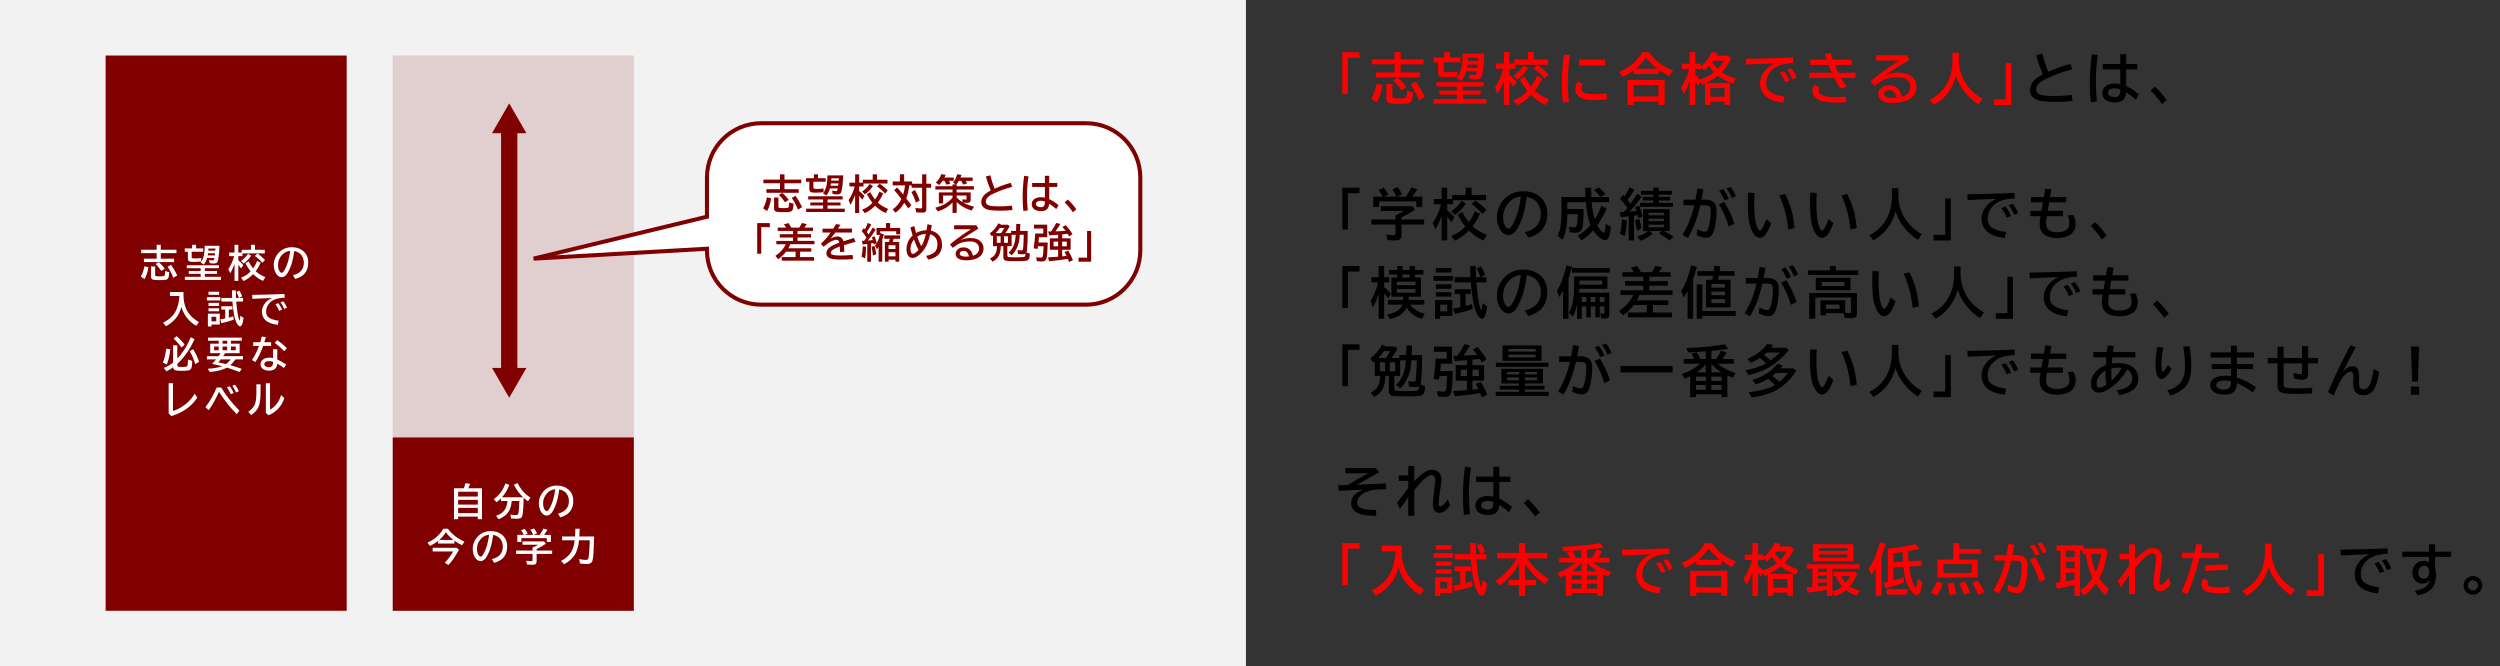 <?xml version="1.0" encoding="UTF-8"?><svg id="_レイヤー_2" xmlns="http://www.w3.org/2000/svg" viewBox="0 0 923 246"><rect x="0" y="0" width="923" height="246" fill="#333333" stroke="none"/><defs><style>.cls-1{fill:#fff;}.cls-2{fill:none;stroke:maroon;stroke-miterlimit:10;stroke-width:1.5px;}.cls-3{fill:maroon;}.cls-4{fill:#e1cece;}.cls-5{fill:#f2f2f2;}.cls-6{fill:red;}</style></defs><g id="_レイヤー_8"><g id="_レイヤー_6"><g><rect class="cls-5" width="460" height="246"/><g><path d="M496.75,172.8h11.11l1.32,1.56-.76,.42c-3.2,1.77-5.7,3.18-7.49,4.21,4.19-.17,7.76-.34,10.72-.51l.17,2.11-3.32,.14c-1.64,.07-3.15,.45-4.54,1.13-1.93,.95-2.89,2.16-2.89,3.6,0,1.13,.66,1.91,1.98,2.33,1.04,.33,2.72,.49,5.03,.5v2.17c-2.94,0-5.07-.29-6.39-.86-1.9-.81-2.84-2.11-2.84-3.91,0-2.23,1.5-3.87,4.51-4.92-1.59,.05-4.39,.19-8.4,.41l-.73,.04-.14-2.09c1.13,0,2.28-.02,3.44-.06,2.74-1.69,5.29-3.14,7.65-4.34h-8.45v-1.93Z"/><path d="M519.94,172.04h2.21v5.66c1.59-1.65,2.86-2.78,3.81-3.39,.89-.57,1.81-.86,2.76-.86s1.74,.27,2.32,.81c.77,.72,1.16,1.67,1.16,2.83,0,.31-.04,.71-.12,1.22-.59,3.73-.88,6.31-.88,7.75,0,.61,.16,.92,.47,.92,.2,0,.46-.11,.79-.34,.69-.47,1.38-1.25,2.08-2.33l.82,2.29c-.43,.68-.96,1.28-1.59,1.81-.73,.61-1.52,.92-2.35,.92s-1.41-.28-1.85-.83c-.37-.47-.56-1.26-.56-2.37,0-.84,.11-2.1,.33-3.79,.28-2.12,.47-3.7,.56-4.72,.01-.17,.02-.31,.02-.42,0-.59-.12-1.04-.37-1.35-.23-.3-.56-.45-.97-.45-1.39,0-3.54,1.86-6.44,5.58v9.45h-2.21v-6.93c-1.11,1.56-2.14,3.04-3.08,4.42l-1.04-2.37c1.58-1.92,2.96-3.74,4.12-5.48v-2.54h-3.51v-2.01h3.51v-3.46Z"/><path d="M540.48,190.12c-.23-2.2-.35-4.52-.35-6.95,0-3.79,.25-7.4,.76-10.84l2.2,.32c-.5,2.96-.75,6.17-.75,9.61,0,2.53,.13,5.04,.38,7.52l-2.24,.34Zm10.87-17.79h2.19v3.62h4.08v1.99h-4.08v6.15c1.58,.73,3.15,1.75,4.7,3.06l-1.12,1.98c-1.31-1.14-2.51-2.05-3.59-2.72-.12,1.64-.7,2.73-1.74,3.28-.58,.31-1.38,.46-2.38,.46-1.09,0-2.05-.2-2.85-.59-1.22-.59-1.83-1.58-1.83-2.96,0-1.09,.46-1.95,1.39-2.59,.85-.59,1.94-.88,3.26-.88,.61,0,1.27,.08,1.98,.23v-5.42h-6.44v-1.99h6.44v-3.62Zm0,12.97c-.78-.25-1.47-.37-2.08-.37s-1.07,.09-1.48,.27c-.64,.27-.96,.72-.96,1.34,0,.51,.23,.9,.7,1.19,.45,.28,1.06,.42,1.82,.42,1.33,0,2-.75,2-2.25v-.6Z"/><path d="M566.74,190.74c-1.23-1.8-2.63-3.47-4.18-5l1.62-1.43c1.62,1.54,3.04,3.17,4.26,4.9l-1.7,1.54Z"/><path class="cls-6" d="M495.57,200.51h6.36v2.05h-4.3v13.42h-2.05v-15.48Z"/><path class="cls-6" d="M517.47,201.43v1.68c0,2.96,.55,5.58,1.65,7.86,1.2,2.5,3.43,4.73,6.69,6.72l-1.49,1.97c-2.74-1.57-4.91-3.76-6.52-6.59-.65-1.13-1.14-2.37-1.48-3.69l-.05,.19c-.55,2-1.28,3.67-2.2,5.01-1.44,2.1-3.46,3.87-6.07,5.32l-1.56-1.9c2.54-1.27,4.48-2.82,5.82-4.65,1.28-1.77,2.16-4.02,2.63-6.75,.15-.89,.28-1.9,.37-3.03h-5.12v-2.13h7.34Z"/><path class="cls-6" d="M529.26,204.18h7.24v1.8h-7.24v-1.8Zm6.95,8.91v5.87h-4.48v1.03h-1.93v-6.9h6.42Zm-6.09-11.84h5.74v1.68h-5.74v-1.68Zm0,6.01h5.74v1.66h-5.74v-1.66Zm0,2.93h5.74v1.62h-5.74v-1.62Zm1.6,4.62v2.44h2.58v-2.44h-2.58Zm9.37-3.93v4.4l.14-.04c.84-.21,1.6-.44,2.28-.67l.2,1.8c-2.1,.76-4.3,1.38-6.59,1.86l-.67-2c.75-.13,1.54-.28,2.37-.45l.29-.05v-4.85h-2.09v-1.76h6.02v1.76h-1.95Zm3.87-6.27h1.6c-.29-1.04-.75-2.11-1.38-3.2l1.58-.76c.61,.93,1.13,1.97,1.54,3.12l-1.61,.84h2.1v1.95h-3.7c.35,4.31,.82,7.43,1.4,9.35,.19,.65,.33,.97,.41,.97,.12,0,.27-.89,.46-2.67l1.68,1.21c-.35,3.04-.98,4.55-1.89,4.55-.46,0-.94-.38-1.45-1.13-.79-1.18-1.4-2.95-1.82-5.32-.25-1.39-.47-3.01-.66-4.85-.11-1.1-.18-1.81-.2-2.11h-5.96v-1.95h5.84c-.07-1.11-.11-2.48-.13-4.1h2.07c.02,1.69,.06,3.06,.12,4.1Z"/><path class="cls-6" d="M563.81,206.17c2.19,3.19,4.88,5.74,8.07,7.66l-1.42,1.93c-3.26-2.39-5.75-4.97-7.45-7.75v6.11h4.1v1.97h-4.06v3.9h-2.25v-3.9h-3.83v-1.97h3.87v-6.01c-1.64,3.04-4.05,5.75-7.22,8.14l-1.45-1.8c3.22-2.14,5.83-4.89,7.83-8.28h-7.26v-2.05h8.04v-3.6h2.29v3.6h8.17v2.05h-7.43Z"/><path class="cls-6" d="M588.15,207.67c1.82,1.44,4.07,2.6,6.76,3.48l-1.1,1.7c-.83-.33-1.49-.61-1.99-.84v7.98h-2.17v-1.05h-9.39v1.05h-2.17v-7.72c-.53,.27-1.18,.58-1.95,.93l-1.14-1.66c2.65-.97,4.91-2.27,6.79-3.87h-6.1v-1.74h3.89c-.31-.79-.67-1.45-1.08-1.99l2.01-.49c.59,.87,1.03,1.7,1.3,2.48h2.04v-2.83c-.78,.06-1.37,.1-1.75,.13-1.42,.12-3,.21-4.73,.28l-.73-1.63c5.92-.22,10.63-.67,14.14-1.36l1.35,1.62c-2.48,.39-4.54,.66-6.19,.79v3h1.88c.55-.9,1.07-1.94,1.56-3.11l2.16,.69c-.45,.85-.95,1.66-1.49,2.42h4.16v1.74h-6.07Zm-4.28,4.77h-3.61v1.62h3.61v-1.62Zm-3.61,3.09v1.78h3.61v-1.78h-3.61Zm.21-4.65h3.38v-3.01c-.87,1.07-2,2.08-3.38,3.01Zm9.18,1.56h-3.74v1.62h3.74v-1.62Zm0,4.88v-1.78h-3.74v1.78h3.74Zm-3.7-6.44h3.73c-1.55-.93-2.8-1.96-3.73-3.07v3.07Z"/><path class="cls-6" d="M598.83,202.94c6.14-.09,11.94-.25,17.41-.47l.12,1.99c-2.41,.12-4.28,.49-5.62,1.1-1.28,.59-2.31,1.4-3.08,2.44-.88,1.18-1.32,2.5-1.32,3.94s.5,2.52,1.5,3.24c1.15,.82,2.91,1.38,5.29,1.69l-.47,2.25c-3.1-.41-5.27-1.21-6.54-2.4-1.35-1.27-2.03-2.84-2.03-4.72,0-1.71,.61-3.3,1.84-4.78,.89-1.09,2.12-1.96,3.67-2.62-2.76,.09-6.31,.25-10.66,.47l-.1-2.13Zm14.55,8.64c-.39-1.05-1.06-2.24-1.99-3.56l1.56-.58c.83,1.15,1.5,2.32,2.01,3.52l-1.58,.62Zm2.7-1.05c-.47-1.23-1.13-2.42-1.98-3.58l1.49-.53c.78,.95,1.45,2.1,1.99,3.44l-1.5,.67Z"/><path class="cls-6" d="M635.61,207.07v1.49h-9.29v-1.28c-1.25,.91-2.6,1.71-4.04,2.39l-1.41-1.87c1.88-.75,3.5-1.67,4.84-2.77,1.5-1.22,2.75-2.73,3.76-4.51h2.52c1.28,1.88,2.93,3.48,4.95,4.78,1.09,.71,2.39,1.4,3.91,2.07l-1.33,1.97c-1.41-.7-2.65-1.41-3.71-2.13l-.2-.14Zm2.13,3.67v9.25h-2.29v-1.21h-9.16v1.21h-2.29v-9.25h13.74Zm-11.45,1.88v4.2h9.16v-4.2h-9.16Zm8.75-5.97c-1.59-1.19-3.01-2.59-4.25-4.18-.99,1.59-2.21,2.98-3.67,4.18h7.93Z"/><path class="cls-6" d="M661.92,211.91v8.08h-2.03v-1.21h-5.21v1.21h-2.03v-7.89c-.3,.15-.68,.32-1.13,.53l-.59-1.14-.86,1.46c-.32-.55-.65-1.08-1-1.58v8.62h-2.09v-8.8c-.57,1.67-1.28,3.26-2.13,4.76l-1.11-2.26c1.48-2.25,2.5-4.56,3.04-6.93h-2.67v-2.01h2.87v-4.24h2.09v4.24h2.02v.96c.55-.38,1.1-.88,1.65-1.49,1.01-1.11,1.83-2.38,2.43-3.79l2.09,.35c-.11,.24-.26,.57-.47,.98h4.32l1.19,1.06c-.83,1.61-1.62,2.9-2.39,3.85-.32,.39-.68,.79-1.07,1.2,1.42,1,3.13,1.79,5.12,2.37l-.86,1.9c-1.86-.64-3.39-1.36-4.6-2.17-.33-.22-.7-.49-1.1-.8-1.32,1.05-2.78,1.96-4.36,2.73h8.88Zm-5.95-4.04c-.69-.71-1.29-1.48-1.81-2.29-.55,.6-1.17,1.16-1.84,1.68l-1.23-1.23v.74h-2.02v2.03c.62,.58,1.19,1.18,1.72,1.81,1.88-.62,3.61-1.53,5.19-2.74Zm-1.29,5.87v3.22h5.21v-3.22h-5.21Zm1-10.11c-.11,.17-.24,.35-.37,.54,.53,.83,1.22,1.67,2.06,2.49,.97-.95,1.73-1.96,2.28-3.03h-3.97Z"/><path class="cls-6" d="M676.55,209.98v8.35c1.3-.35,2.49-.96,3.57-1.82-1.01-1.18-1.78-2.45-2.3-3.81h-.86v-1.6h7.73l.98,.86c-.73,1.76-1.64,3.27-2.73,4.53,.98,.64,2.21,1.19,3.68,1.63l-1.23,1.83c-1.52-.57-2.8-1.27-3.84-2.1-1.14,.94-2.48,1.69-4.01,2.24l-.98-1.47v1.37h-2.07v-2.23c-1.89,.38-4.24,.72-7.04,1.02l-.55-1.84c.88-.05,1.63-.09,2.25-.14v-6.82h-2.09v-1.66h19.48v1.66h-9.98Zm7.75-9.04v6.28h-14.99v-6.28h14.99Zm-9.82,9.04h-3.28v1.21h3.28v-1.21Zm0,2.54h-3.28v1.23h3.28v-1.23Zm0,2.54h-3.28v1.53c.57-.06,.99-.11,1.28-.14,.77-.08,1.43-.16,2-.23v-1.16Zm-2.93-12.69v1.03h10.52v-1.03h-10.52Zm0,2.34v1.17h10.52v-1.17h-10.52Zm9.88,10.52c.61-.7,1.15-1.55,1.64-2.54h-3.39c.41,.9,1,1.75,1.75,2.54Z"/><path class="cls-6" d="M694.68,205.33v14.65h-2.17v-10.2c-.44,.75-.96,1.56-1.56,2.41l-1.04-2.24c1.14-1.59,2.1-3.47,2.87-5.62,.39-1.07,.81-2.43,1.27-4.09l2.17,.57c-.46,1.58-.97,3.09-1.54,4.51Zm2.32-2.81c.25-.02,.5-.04,.76-.06,2.53-.18,5.02-.55,7.48-1.11,.6-.14,1.24-.31,1.91-.51l1.39,1.68c-1.31,.37-2.68,.69-4.1,.94,.03,1.29,.1,2.55,.22,3.77l4.7-.27,.08,1.95-4.58,.25c.35,2.8,.85,4.91,1.52,6.35,.18,.39,.39,.75,.63,1.08,.16,.22,.27,.33,.34,.33,.07,0,.17-.22,.29-.67,.15-.59,.28-1.46,.39-2.62l1.72,1.35c-.21,1.62-.45,2.77-.72,3.43-.37,.89-.82,1.34-1.34,1.34-.45,0-.98-.3-1.59-.9-.73-.71-1.38-1.77-1.96-3.17-.39-.95-.69-1.95-.88-2.98-.17-.9-.32-1.94-.45-3.12l-.03-.27-3.7,.22v4.79c1.32-.35,2.57-.73,3.75-1.12l.16,1.84c-2.02,.82-4.29,1.55-6.83,2.19l-.76-2.05c.39-.07,.92-.19,1.6-.34v-12.32Zm-.41,14.98h7.6v2.03h-7.6v-2.03Zm5.79-13.71c-1.03,.16-2.13,.29-3.3,.39v3.37l3.51-.2c-.09-1.05-.16-2.24-.21-3.56Z"/><path class="cls-6" d="M712.89,218.72c.95-1.16,1.68-2.51,2.19-4.04l2.13,.74c-.54,1.87-1.26,3.4-2.17,4.59l-2.15-1.29Zm10.45-16.06h8.01v1.78h-8.01v2.13h6.86v6.67h-14.9v-6.67h5.8v-6.07h2.25v2.15Zm-5.84,5.62v3.24h10.48v-3.24h-10.48Zm2.33,11.58c-.23-1.82-.5-3.28-.8-4.38l2.15-.45c.51,1.47,.85,2.86,1.03,4.18l-2.38,.65Zm5.26-.32c-.41-1.35-.99-2.74-1.72-4.14l2-.72c.78,1.15,1.44,2.49,1.97,4.02l-2.25,.84Zm5.33,.04c-.53-1.42-1.31-2.87-2.35-4.35l1.96-.92c.92,1.12,1.78,2.54,2.58,4.26l-2.19,1.01Z"/><path class="cls-6" d="M736.36,204.93h4.42c.2-1.03,.42-2.31,.67-3.83l.05-.29,2.19,.33c-.23,1.41-.46,2.68-.7,3.79h1.21c1.6,0,2.75,.36,3.44,1.08,.62,.65,.93,1.66,.93,3.02,0,2.3-.24,4.45-.73,6.46-.28,1.13-.62,1.97-1.02,2.51-.51,.67-1.21,1.01-2.11,1.01-1.08,0-2.26-.35-3.54-1.04l.25-2.11c1.27,.61,2.25,.91,2.95,.91,.37,0,.65-.2,.85-.59,.21-.43,.42-1.04,.61-1.85,.38-1.63,.57-3.35,.57-5.16,0-.95-.19-1.56-.57-1.84-.33-.23-.91-.35-1.75-.35h-1.54c-1.06,4.72-2.58,8.76-4.56,12.09l-2.01-1.1c2.05-3.44,3.51-7.1,4.38-10.99h-3.99v-2.05Zm16.63,9.88c-.75-2.78-1.95-5.5-3.57-8.18l1.95-.88c1.68,2.68,2.94,5.38,3.77,8.1l-2.15,.96Zm-1.48-9.59c-.41-1.08-1.08-2.28-2-3.6l1.55-.58c.81,1.14,1.48,2.33,2.03,3.55l-1.58,.63Zm2.69-.86c-.52-1.29-1.18-2.5-1.99-3.63l1.47-.49c.77,.91,1.44,2.06,2.01,3.42l-1.49,.7Z"/><path class="cls-6" d="M769.29,202.5h7.75l1.01,1.03c-.27,2.03-.62,3.76-1.05,5.21-.47,1.61-1.13,3.17-1.98,4.69,1.07,1.65,2.29,2.99,3.64,4.03l-1.31,2.27c-1.38-1.25-2.57-2.7-3.57-4.32-.81,1.13-1.54,2.03-2.18,2.69-.67,.69-1.39,1.28-2.18,1.78l-1.41-1.93c1.74-.99,3.26-2.53,4.58-4.63-.03-.05-.05-.1-.08-.15-.77-1.55-1.4-3.4-1.87-5.55-.27-1.21-.45-2.24-.54-3.09h-1.17v-1.25h-.96v16.71h-2.05v-4.07l-.65,.16c-2.01,.52-3.93,.94-5.77,1.27l-.66-2.13c.91-.12,1.54-.21,1.88-.26v-11.67h-1.47v-1.95h10.05v1.17Zm-3.38,.78h-3.2v2.39h3.2v-2.39Zm0,4.09h-3.2v2.42h3.2v-2.42Zm0,4.08h-3.2v3.18c.35-.06,.61-.1,.78-.13,.53-.09,1.34-.23,2.42-.43v-2.62Zm6.13-6.93c.27,2.52,.85,4.74,1.72,6.65,.93-1.98,1.6-4.2,1.99-6.65h-3.71Z"/><path class="cls-6" d="M786.03,200.96h2.21v5.66c1.59-1.65,2.86-2.78,3.81-3.39,.89-.57,1.81-.86,2.76-.86s1.74,.27,2.32,.81c.77,.72,1.16,1.67,1.16,2.83,0,.31-.04,.71-.12,1.22-.59,3.73-.88,6.31-.88,7.75,0,.61,.16,.92,.47,.92,.2,0,.46-.11,.79-.34,.69-.47,1.38-1.25,2.08-2.33l.82,2.29c-.43,.68-.96,1.28-1.59,1.81-.73,.61-1.52,.92-2.35,.92s-1.41-.28-1.85-.83c-.37-.47-.56-1.26-.56-2.37,0-.84,.11-2.1,.33-3.79,.28-2.12,.47-3.7,.56-4.72,.01-.17,.02-.31,.02-.42,0-.59-.12-1.04-.37-1.35-.23-.3-.56-.45-.97-.45-1.39,0-3.54,1.86-6.44,5.58v9.45h-2.21v-6.93c-1.11,1.56-2.14,3.04-3.08,4.42l-1.04-2.37c1.58-1.92,2.96-3.74,4.12-5.48v-2.54h-3.51v-2.01h3.51v-3.46Z"/><path class="cls-6" d="M805.59,204.07h4.67c.19-.83,.4-1.9,.63-3.21l2.26,.28c-.2,1.03-.41,2.01-.64,2.93h6.67v1.99h-7.14c-1.33,5.33-2.81,9.75-4.42,13.26l-2.21-.78c1.75-3.89,3.22-8.05,4.38-12.48h-4.2v-1.99Zm17.72,14.72c-1.08,.14-2.3,.21-3.64,.21-2.18,0-3.83-.19-4.95-.56-.43-.15-.79-.35-1.09-.62-.59-.53-.88-1.21-.88-2.04s.27-1.59,.82-2.24l1.78,1.05c-.21,.26-.31,.55-.31,.86,0,.54,.25,.89,.74,1.05,.75,.24,1.83,.36,3.22,.36s2.71-.1,4.05-.3l.25,2.23Zm-9.39-9.92c2.62-.3,5.48-.46,8.59-.48l.1,2.03c-3.05,.01-5.85,.16-8.4,.43l-.29-1.98Z"/><path class="cls-6" d="M838.64,200.71v2.83c0,2.67,.68,5.22,2.03,7.65,1.51,2.7,3.71,4.85,6.6,6.46l-1.39,2.15c-2.16-1.33-4.04-3.1-5.65-5.3-1.12-1.53-2-3.27-2.62-5.21-1.3,4.76-4.02,8.31-8.16,10.67l-1.53-1.9c2.81-1.34,4.97-3.43,6.48-6.28,1.23-2.32,1.84-5.02,1.84-8.1v-2.97h2.4Z"/><path class="cls-6" d="M855.95,204.5h2.05v15.49h-6.36v-2.05h4.3v-13.43Z"/><path d="M864.1,202.94c6.14-.09,11.94-.25,17.41-.47l.12,1.99c-2.41,.12-4.28,.49-5.62,1.1-1.28,.59-2.31,1.4-3.08,2.44-.88,1.18-1.32,2.5-1.32,3.94s.5,2.52,1.5,3.24c1.15,.82,2.91,1.38,5.29,1.69l-.47,2.25c-3.1-.41-5.27-1.21-6.54-2.4-1.35-1.27-2.03-2.84-2.03-4.72,0-1.71,.61-3.3,1.84-4.78,.89-1.09,2.12-1.96,3.67-2.62-2.76,.09-6.31,.25-10.66,.47l-.1-2.13Zm14.55,8.64c-.39-1.05-1.06-2.24-1.99-3.56l1.56-.58c.83,1.15,1.5,2.32,2.01,3.52l-1.58,.62Zm2.7-1.05c-.47-1.23-1.13-2.42-1.98-3.58l1.49-.53c.78,.95,1.45,2.1,1.99,3.44l-1.5,.67Z"/><path d="M896.79,200.92h2.25v2.76h5.91v1.93h-5.91v4.28c.23,.82,.35,1.55,.35,2.19,0,2.38-.52,4.12-1.57,5.23-1.14,1.22-2.86,2.07-5.16,2.53l-1.14-1.7c1.78-.34,3.1-.82,3.96-1.44,.81-.59,1.35-1.38,1.63-2.39-.71,.78-1.57,1.17-2.55,1.17-1.11,0-2.01-.31-2.69-.94-.81-.74-1.21-1.81-1.21-3.22,0-.74,.18-1.45,.53-2.14,.23-.44,.52-.81,.86-1.1,.79-.67,1.73-1,2.83-1,.7,0,1.33,.17,1.9,.5v-1.97h-9.88v-1.93h9.88v-2.76Zm.08,10.39v-.37c0-.43-.1-.8-.3-1.13-.37-.61-.91-.92-1.62-.92-.36,0-.7,.1-1.01,.3-.73,.46-1.1,1.17-1.1,2.12,0,.6,.13,1.11,.4,1.52,.37,.57,.92,.86,1.65,.86,.66,0,1.18-.3,1.57-.89,.27-.42,.41-.92,.41-1.49Z"/><path d="M913.02,212.68c.53,0,1.05,.13,1.54,.38,.55,.27,.99,.67,1.33,1.19,.37,.58,.56,1.21,.56,1.88,0,.81-.26,1.53-.79,2.17-.69,.85-1.58,1.27-2.66,1.27-.42,0-.83-.08-1.23-.23-.6-.24-1.09-.61-1.48-1.12-.48-.63-.72-1.33-.72-2.11,0-.47,.1-.94,.31-1.39,.44-.98,1.18-1.62,2.21-1.91,.31-.09,.62-.13,.93-.13Zm-.02,1.58c-.45,0-.86,.16-1.22,.49-.42,.37-.63,.83-.63,1.38,0,.22,.04,.44,.12,.65,.13,.31,.32,.58,.59,.79,.35,.28,.73,.42,1.16,.42,.33,0,.65-.09,.95-.28,.6-.37,.9-.9,.9-1.58,0-.29-.07-.58-.22-.86-.36-.67-.91-1.01-1.65-1.01Z"/></g><g><path d="M495.57,69.28h6.36v2.05h-4.3v13.42h-2.05v-15.48Z"/><path d="M517.42,80.28v.77h8.38v1.84h-8.38v4.05c0,.64-.16,1.1-.48,1.38-.33,.29-.94,.43-1.83,.43-1.04,0-1.99-.04-2.85-.13l-.45-2.02c1.34,.15,2.27,.22,2.79,.22,.29,0,.48-.07,.55-.21,.05-.11,.08-.26,.08-.47v-3.25h-8.9v-1.84h8.9v-1.6c1.21-.5,2.23-1.01,3.03-1.54h-8.47v-1.78h11.64l1.03,1.25c-1.88,1.2-3.56,2.17-5.04,2.9Zm-6.98-7.68c-.35-.86-.82-1.68-1.42-2.46l1.9-.82c.58,.69,1.14,1.54,1.68,2.54l-1.58,.74h4.54c-.03-.07-.06-.14-.09-.21-.37-.89-.84-1.73-1.4-2.53l1.93-.76c.61,.75,1.15,1.64,1.64,2.68l-1.91,.82h3.37c.71-1.05,1.37-2.19,1.96-3.42l2.21,.7c-.57,.95-1.2,1.86-1.87,2.72h3.69v3.85h-2.19v-2.09h-13.75v2.09h-2.17v-3.85h3.45Z"/><path d="M532.26,79.64c-.6,1.77-1.37,3.44-2.3,5.02l-1-2.32c1.39-2.07,2.42-4.38,3.1-6.95h-2.69v-1.93h2.89v-4.18h2.05v4.18h1.82v-1.48h5v-2.7h2.17v2.7h5.31v1.93h-12.09v1.48h-2.21v2.26c.97,.78,1.86,1.62,2.66,2.53l-1.12,1.88c-.61-.86-1.12-1.54-1.54-2.04v8.73h-2.05v-9.12Zm3.52-1.67c1.51-.99,2.79-2.27,3.83-3.83l1.62,1.09c-1.25,1.8-2.6,3.18-4.06,4.14l-1.39-1.4Zm5.21,5.69c-.89-1.09-1.83-2.55-2.8-4.37l1.72-1.02c.55,1.17,1.35,2.42,2.4,3.75,.93-1.31,1.66-2.65,2.18-4.02l1.91,.9c-.77,1.79-1.67,3.34-2.7,4.64,1.24,1.16,2.98,2.23,5.21,3.19l-1.21,2.05c-1.84-.76-3.62-1.98-5.36-3.65-1.67,1.69-3.4,2.93-5.21,3.73l-1.33-1.82c2-.68,3.73-1.81,5.18-3.38Zm6.36-4.63c-1.19-1.41-2.56-2.66-4.1-3.73l1.44-1.25c1.39,.89,2.74,2.04,4.05,3.42l-1.39,1.56Z"/><path d="M563,85.72c3.92-.99,5.88-3.23,5.88-6.74,0-1.53-.39-2.84-1.18-3.94-.88-1.24-2.22-2.04-4.02-2.39-.39,3.1-.93,5.63-1.61,7.61-.47,1.38-1.05,2.69-1.74,3.91-1,1.75-2.14,2.62-3.41,2.62-.95,0-1.79-.43-2.53-1.28-.47-.54-.86-1.2-1.15-1.99-.39-1.02-.58-2.12-.58-3.29,0-1.9,.52-3.65,1.57-5.26,1.06-1.63,2.44-2.82,4.13-3.56,1.23-.54,2.59-.81,4.06-.81,2.3,0,4.26,.62,5.87,1.85,1.98,1.52,2.96,3.66,2.96,6.44,0,4.65-2.35,7.6-7.06,8.85l-1.18-2.01Zm-1.5-13.15c-1.18,.13-2.17,.45-2.96,.95-.51,.33-1.01,.76-1.51,1.3-1.39,1.53-2.08,3.31-2.08,5.33,0,1.48,.29,2.63,.88,3.46,.36,.51,.72,.77,1.07,.77,.48,0,1.02-.53,1.62-1.59,1.47-2.58,2.46-5.99,2.98-10.23Z"/><path d="M590.9,72.73s-.07-.09-.13-.16c-.97-1.17-1.73-1.98-2.27-2.42l1.76-.98c.89,.72,1.72,1.56,2.48,2.5l-1.69,1.06h3.02v1.93h-6.41c.19,2.42,.57,4.52,1.13,6.29,.92-1.43,1.74-3.07,2.46-4.94l1.93,.98c-1.1,2.51-2.26,4.58-3.48,6.21,.55,1.03,1.23,1.88,2.06,2.56,.17,.14,.3,.21,.37,.21,.11,0,.22-.2,.31-.6,.17-.74,.29-1.65,.37-2.73l1.93,1.13c-.19,1.6-.4,2.78-.64,3.54-.28,.89-.75,1.33-1.42,1.33-.51,0-1.11-.24-1.8-.71-.93-.63-1.81-1.6-2.65-2.9-1.23,1.4-2.65,2.63-4.25,3.68l-1.5-1.64c1.78-1.03,3.36-2.35,4.72-3.96-.26-.59-.48-1.23-.65-1.92-.51-2.04-.86-4.21-1.05-6.53h-6.86v2.51h6.05c-.03,3.46-.2,5.8-.53,7.01-.17,.65-.48,1.12-.91,1.39-.37,.23-.89,.35-1.58,.35-.39,0-1.09-.05-2.1-.14l-.35-2.05c.79,.13,1.45,.19,1.98,.19,.41,0,.69-.13,.82-.4,.25-.5,.42-1.99,.52-4.46h-3.89c0,4.16-.59,7.31-1.8,9.45l-1.8-1.47c.55-1.06,.93-2.29,1.14-3.69,.19-1.3,.29-2.91,.29-4.81v-5.8h8.89c-.05-.89-.1-2.04-.13-3.44h2.21c0,.87,.03,2.02,.09,3.44h3.36Z"/><path d="M598.05,86.3c.43-1.41,.69-3.14,.76-5.21l1.8,.24c-.06,2.31-.31,4.26-.74,5.85l-1.82-.88Zm2.75-9.57c-.74-1.14-1.64-2.26-2.7-3.36l1.18-1.45c.21,.21,.39,.4,.55,.57,.65-.99,1.25-2.1,1.79-3.32l1.76,.92c-.59,1.07-1.42,2.3-2.48,3.68,.33,.44,.68,.93,1.04,1.47,1.25-1.76,2.11-3.01,2.57-3.73l1.56,1.08c-1.35,1.98-2.82,3.82-4.4,5.55,.63-.03,1.47-.1,2.53-.2-.15-.45-.35-.94-.59-1.47l1.49-.59c.63,1.29,1.07,2.63,1.33,4.01l-1.49,.74c-.07-.35-.17-.75-.28-1.21-.32,.06-.69,.12-1.12,.18l-.28,.04v9.13h-1.95v-8.87c-.82,.1-1.77,.19-2.85,.26l-.39-1.85c.29,0,.57-.02,.85-.03l.63-.03c.36-.41,.78-.92,1.25-1.51Zm3.62,8.5c-.24-1.49-.51-2.78-.82-3.87l1.54-.55c.41,1.03,.71,2.17,.9,3.42l-1.62,1Zm9.82,.08c1.12,.48,2.34,1.16,3.64,2.05l-1.49,1.43c-1.19-.94-2.51-1.81-3.95-2.6l1.11-.88h-4.6l1.27,.94c-1.42,1.15-2.9,2.04-4.44,2.64l-1.31-1.49c1.51-.51,2.86-1.21,4.04-2.09h-1.87v-8.09h9.8v8.09h-2.19Zm-3.87-14.83v-1.19h2.07v1.19h4.79v1.39h-4.79v.82h4.17v1.33h-4.17v.88h5.21v1.45h-12.14v-1.45h4.87v-.88h-3.95v-1.33h3.95v-.82h-4.54v-1.39h4.54Zm-1.72,8.08v.92h5.75v-.92h-5.75Zm0,2.17v.94h5.75v-.94h-5.75Zm0,2.21v1h5.75v-1h-5.75Z"/><path d="M621.56,73.71h4.42c.2-1.03,.42-2.31,.67-3.83l.05-.29,2.19,.33c-.23,1.41-.46,2.68-.7,3.79h1.21c1.6,0,2.75,.36,3.44,1.08,.62,.65,.93,1.66,.93,3.02,0,2.3-.24,4.45-.73,6.46-.28,1.13-.62,1.97-1.02,2.51-.51,.67-1.21,1.01-2.11,1.01-1.08,0-2.26-.35-3.54-1.04l.25-2.11c1.27,.61,2.25,.91,2.95,.91,.37,0,.65-.2,.85-.59,.21-.43,.42-1.04,.61-1.85,.38-1.63,.57-3.35,.57-5.16,0-.95-.19-1.56-.57-1.84-.33-.23-.91-.35-1.75-.35h-1.54c-1.06,4.72-2.58,8.76-4.56,12.09l-2.01-1.1c2.05-3.44,3.51-7.1,4.38-10.99h-3.99v-2.05Zm16.63,9.88c-.75-2.78-1.95-5.5-3.57-8.18l1.95-.88c1.68,2.68,2.94,5.38,3.77,8.1l-2.15,.96Zm-1.48-9.59c-.41-1.08-1.08-2.28-2-3.6l1.55-.58c.81,1.14,1.48,2.33,2.03,3.55l-1.58,.63Zm2.69-.86c-.52-1.29-1.18-2.5-1.99-3.63l1.47-.49c.77,.91,1.44,2.06,2.01,3.42l-1.49,.7Z"/><path d="M653.91,82.36c-1.23,3.63-2.62,5.45-4.15,5.45-1.09,0-2.03-.77-2.81-2.3-.6-1.19-1.01-2.5-1.24-3.92-.27-1.73-.41-3.96-.41-6.69,0-1.18,.04-2.45,.13-3.8l2.35,.18c-.09,1.35-.13,2.64-.13,3.86,0,4.28,.4,7.27,1.2,8.96,.33,.69,.63,1.04,.92,1.04,.19,0,.42-.21,.7-.64,.57-.87,1.13-2.06,1.66-3.58l1.78,1.45Zm6.34,2.38c-.34-2.82-.76-5.09-1.25-6.83-.6-2.1-1.3-4.03-2.09-5.78l2.13-.52c1.1,2.18,1.92,4.28,2.45,6.31,.44,1.64,.8,3.73,1.09,6.27l-2.33,.55Z"/><path d="M676.87,82.36c-1.23,3.63-2.62,5.45-4.15,5.45-1.09,0-2.03-.77-2.81-2.3-.6-1.19-1.01-2.5-1.24-3.92-.27-1.73-.41-3.96-.41-6.69,0-1.18,.04-2.45,.13-3.8l2.35,.18c-.09,1.35-.13,2.64-.13,3.86,0,4.28,.4,7.27,1.2,8.96,.33,.69,.63,1.04,.92,1.04,.19,0,.42-.21,.7-.64,.57-.87,1.13-2.06,1.66-3.58l1.78,1.45Zm6.34,2.38c-.34-2.82-.76-5.09-1.25-6.83-.6-2.1-1.3-4.03-2.09-5.78l2.13-.52c1.1,2.18,1.92,4.28,2.45,6.31,.44,1.64,.8,3.73,1.09,6.27l-2.33,.55Z"/><path d="M700.88,69.48v2.83c0,2.67,.68,5.22,2.03,7.65,1.51,2.7,3.71,4.85,6.6,6.46l-1.39,2.15c-2.16-1.33-4.04-3.1-5.65-5.3-1.12-1.53-2-3.27-2.62-5.21-1.3,4.76-4.02,8.31-8.16,10.67l-1.53-1.9c2.81-1.34,4.97-3.43,6.48-6.28,1.23-2.32,1.84-5.02,1.84-8.1v-2.97h2.4Z"/><path d="M718.19,73.28h2.05v15.49h-6.36v-2.05h4.3v-13.43Z"/><path d="M726.34,71.72c6.14-.09,11.94-.25,17.41-.47l.12,1.99c-2.41,.12-4.28,.49-5.62,1.1-1.28,.59-2.31,1.4-3.08,2.44-.88,1.18-1.32,2.5-1.32,3.94s.5,2.52,1.5,3.24c1.15,.82,2.91,1.38,5.29,1.69l-.47,2.25c-3.1-.41-5.27-1.21-6.54-2.4-1.35-1.27-2.03-2.84-2.03-4.72,0-1.71,.61-3.3,1.84-4.78,.89-1.09,2.12-1.96,3.67-2.62-2.76,.09-6.31,.25-10.66,.47l-.1-2.13Zm14.55,8.64c-.39-1.05-1.06-2.24-1.99-3.56l1.56-.58c.83,1.15,1.5,2.32,2.01,3.52l-1.58,.62Zm2.7-1.05c-.47-1.23-1.13-2.42-1.98-3.58l1.49-.53c.78,.95,1.45,2.1,1.99,3.44l-1.5,.67Z"/><path d="M755.13,69.69l2.23,.2-.47,2.83h5.97v1.97h-6.32l-.53,3.15h5.66v1.97h-5.99c-.19,1.2-.28,2.12-.28,2.74,0,1.01,.28,1.77,.83,2.25,.73,.63,1.81,.95,3.26,.95,1.54,0,2.69-.29,3.46-.88,.71-.54,1.07-1.33,1.07-2.37,0-.92-.2-1.92-.6-2.98l2.09-.14c.55,1.21,.82,2.27,.82,3.19,0,1.73-.61,3.04-1.82,3.94-1.24,.91-2.94,1.37-5.08,1.37s-3.88-.52-5.03-1.57c-.91-.83-1.36-2.03-1.36-3.58,0-.73,.1-1.7,.3-2.92h-3.75v-1.97h4.1l.55-3.15h-4.4v-1.97h4.75l.53-3.03Z"/><path d="M776.05,88.43c-1.23-1.8-2.63-3.47-4.18-5l1.62-1.43c1.62,1.54,3.04,3.17,4.26,4.9l-1.7,1.54Z"/><path d="M495.57,98.2h6.36v2.05h-4.3v13.42h-2.05v-15.48Z"/><path d="M508.99,108.66c-.63,1.83-1.34,3.44-2.13,4.83l-.84-2.35c1.25-2.08,2.18-4.37,2.78-6.87h-2.47v-1.95h2.66v-4.12h2.05v4.12h1.84v1.95h-1.84v1.71c.86,.71,1.7,1.52,2.51,2.43l-1.04,1.78c-.52-.77-1.01-1.43-1.47-1.98v9.46h-2.05v-9.02Zm13.44-6.16h2.2v7.06h-4.53v1.16h5.75v1.76h-5.25c1.38,1.74,3.19,2.87,5.45,3.38l-1.09,1.84c-1.33-.35-2.55-.97-3.66-1.86-.78-.62-1.45-1.38-2.01-2.29-.52,1.07-1.23,1.93-2.13,2.59-.95,.69-2.24,1.25-3.85,1.66l-1.23-1.63c1.65-.37,2.91-.84,3.79-1.39,.85-.53,1.51-1.3,1.99-2.3h-5.42v-1.76h5.62v-1.16h-4.34v-7.06h2.13v-1.13h-3.03v-1.7h3.03v-1.47h1.94v1.47h2.65v-1.47h2v1.47h3.08v1.7h-3.08v1.13Zm.17,1.5h-6.89v1.29h6.89v-1.29Zm-6.89,2.72v1.33h6.89v-1.33h-6.89Zm4.71-4.22v-1.13h-2.65v1.13h2.65Z"/><path d="M529.26,101.88h7.24v1.8h-7.24v-1.8Zm6.95,8.91v5.87h-4.48v1.03h-1.93v-6.9h6.42Zm-6.09-11.84h5.74v1.68h-5.74v-1.68Zm0,6.01h5.74v1.66h-5.74v-1.66Zm0,2.93h5.74v1.62h-5.74v-1.62Zm1.6,4.62v2.44h2.58v-2.44h-2.58Zm9.37-3.93v4.4l.14-.04c.84-.21,1.6-.44,2.28-.67l.2,1.8c-2.1,.76-4.3,1.38-6.59,1.86l-.67-2c.75-.13,1.54-.28,2.37-.45l.29-.05v-4.85h-2.09v-1.76h6.02v1.76h-1.95Zm3.87-6.27h1.6c-.29-1.04-.75-2.11-1.38-3.2l1.58-.76c.61,.93,1.13,1.97,1.54,3.12l-1.61,.84h2.1v1.95h-3.7c.35,4.31,.82,7.43,1.4,9.35,.19,.65,.33,.97,.41,.97,.12,0,.27-.89,.46-2.67l1.68,1.21c-.35,3.04-.98,4.55-1.89,4.55-.46,0-.94-.38-1.45-1.13-.79-1.18-1.4-2.95-1.82-5.32-.25-1.39-.47-3.01-.66-4.85-.11-1.1-.18-1.81-.2-2.11h-5.96v-1.95h5.84c-.07-1.11-.11-2.48-.13-4.1h2.07c.02,1.69,.06,3.06,.12,4.1Z"/><path d="M563,114.64c3.92-.99,5.88-3.23,5.88-6.74,0-1.53-.39-2.84-1.18-3.94-.88-1.24-2.22-2.04-4.02-2.39-.39,3.1-.93,5.63-1.61,7.61-.47,1.38-1.05,2.69-1.74,3.91-1,1.75-2.14,2.62-3.41,2.62-.95,0-1.79-.43-2.53-1.28-.47-.54-.86-1.2-1.15-1.99-.39-1.02-.58-2.12-.58-3.29,0-1.9,.52-3.65,1.57-5.26,1.06-1.63,2.44-2.82,4.13-3.56,1.23-.54,2.59-.81,4.06-.81,2.3,0,4.26,.62,5.87,1.85,1.98,1.52,2.96,3.66,2.96,6.44,0,4.65-2.35,7.6-7.06,8.85l-1.18-2.01Zm-1.5-13.15c-1.18,.13-2.17,.45-2.96,.95-.51,.33-1.01,.76-1.51,1.3-1.39,1.53-2.08,3.31-2.08,5.33,0,1.48,.29,2.63,.88,3.46,.36,.51,.72,.77,1.07,.77,.48,0,1.02-.53,1.62-1.59,1.47-2.58,2.46-5.99,2.98-10.23Z"/><path d="M579.1,102.65v15.04h-2.03v-10.36c-.39,.73-.86,1.51-1.41,2.36l-.86-2.27c.89-1.45,1.66-3.13,2.3-5.02,.4-1.19,.81-2.66,1.22-4.38l2.07,.49c-.49,1.76-.92,3.15-1.29,4.15Zm14.35-.59v4.57h-10.34c0,.36-.04,.84-.1,1.43h11.15v7.94c0,.56-.12,.97-.36,1.22-.23,.25-.61,.37-1.13,.37-.48,0-.99-.03-1.52-.08l-.33-1.82c.37,.05,.77,.08,1.21,.08,.17,0,.28-.05,.31-.15,.01-.05,.02-.12,.02-.22v-2.27h-1.72v4.05h-1.64v-4.05h-1.68v4.05h-1.62v-4.05h-1.68v4.55h-1.76v-5.53c-.36,1.92-.87,3.51-1.53,4.77l-1.45-1.5c.75-1.49,1.26-3,1.53-4.54,.23-1.39,.35-3.08,.35-5.06v-3.75h12.3Zm-13.08-3.15h13.96v1.74h-13.96v-1.74Zm11.13,4.67h-8.37v1.53h8.37v-1.53Zm-7.49,6.07v1.88h1.68v-1.88h-1.68Zm3.3,0v1.88h1.68v-1.88h-1.68Zm5.04,1.88v-1.88h-1.72v1.88h1.72Z"/><path d="M603.25,100.5c-.34-.59-.72-1.13-1.15-1.64l2.31-.67c.49,.65,.96,1.42,1.4,2.31h4.07c.55-.86,.97-1.64,1.25-2.33l2.5,.55c-.37,.6-.78,1.19-1.22,1.78h4.37v1.68h-7.83v1.62h6.83v1.68h-6.83v1.72h8.55v1.68h-12.19c-.29,.73-.61,1.4-.97,2.03h11.58v1.72h-5.66v2.72h7.03v1.82h-16.3v-1.82h7v-2.72h-4.8c-1,1.31-2.32,2.58-3.97,3.82l-1.41-1.71c2.42-1.61,4.17-3.57,5.25-5.87h-4.78v-1.68h8.43v-1.72h-6.71v-1.68h6.71v-1.62h-7.73v-1.68h4.26Z"/><path d="M625.1,102.92v14.76h-2.04v-10.23c-.41,.76-.89,1.55-1.42,2.36l-.94-2.34c.91-1.4,1.71-3.1,2.4-5.1,.41-1.17,.84-2.62,1.29-4.36l2.11,.51c-.49,1.83-.96,3.3-1.4,4.4Zm3.42,11.93h12.31v1.8h-12.31v1.03h-2.08v-12.65h2.08v9.82Zm5.78-11.58h4.63v10.21h-9.08v-10.21h2.33l.16-.92,.04-.26,.04-.26h-5.76v-1.74h6.02c.06-.45,.14-1.11,.24-1.97l2.23,.17c-.03,.25-.11,.85-.25,1.8h5.51v1.74h-5.83s-.02,.1-.03,.16c-.07,.37-.16,.8-.26,1.28Zm2.56,1.58h-5v1.35h5v-1.35Zm-5,2.8v1.33h5v-1.33h-5Zm0,2.78v1.46h5v-1.46h-5Z"/><path d="M644.52,102.63h4.42c.2-1.03,.42-2.31,.67-3.83l.05-.29,2.19,.33c-.23,1.41-.46,2.68-.7,3.79h1.21c1.6,0,2.75,.36,3.44,1.08,.62,.65,.93,1.66,.93,3.02,0,2.3-.24,4.45-.73,6.46-.28,1.13-.62,1.97-1.02,2.51-.51,.67-1.21,1.01-2.11,1.01-1.08,0-2.26-.35-3.54-1.04l.25-2.11c1.27,.61,2.25,.91,2.95,.91,.37,0,.65-.2,.85-.59,.21-.43,.42-1.04,.61-1.85,.38-1.63,.57-3.35,.57-5.16,0-.95-.19-1.56-.57-1.84-.33-.23-.91-.35-1.75-.35h-1.54c-1.06,4.72-2.58,8.76-4.56,12.09l-2.01-1.1c2.05-3.44,3.51-7.1,4.38-10.99h-3.99v-2.05Zm16.63,9.88c-.75-2.78-1.95-5.5-3.57-8.18l1.95-.88c1.68,2.68,2.94,5.38,3.77,8.1l-2.15,.96Zm-1.48-9.59c-.41-1.08-1.08-2.28-2-3.6l1.55-.58c.81,1.14,1.48,2.33,2.03,3.55l-1.58,.63Zm2.69-.86c-.52-1.29-1.18-2.5-1.99-3.63l1.47-.49c.77,.91,1.44,2.06,2.01,3.42l-1.49,.7Z"/><path d="M677.81,99.82h8.29v1.68h-18.62v-1.68h8.14v-1.62h2.19v1.62Zm2.84,15.79h-6.49v.82h-2.05v-5.57h9.12v4.66c.45,.05,.93,.08,1.43,.08,.33,0,.54-.06,.61-.17,.06-.09,.09-.23,.09-.43v-5.17h-13.16v7.84h-2.21v-9.46h17.59v7.47c0,.64-.18,1.11-.53,1.4-.33,.27-.85,.41-1.58,.41-.55,0-1.34-.04-2.39-.13l-.42-1.76Zm2.53-13.04v4.57h-12.79v-4.57h12.79Zm-10.6,1.56v1.45h8.39v-1.45h-8.39Zm6.6,8.34h-5.01v1.54h5.01v-1.54Z"/><path d="M699.83,111.28c-1.23,3.63-2.62,5.45-4.15,5.45-1.09,0-2.03-.77-2.81-2.3-.6-1.19-1.01-2.5-1.24-3.92-.27-1.73-.41-3.96-.41-6.69,0-1.18,.04-2.45,.13-3.8l2.35,.18c-.09,1.35-.13,2.64-.13,3.86,0,4.28,.4,7.27,1.2,8.96,.33,.69,.63,1.04,.92,1.04,.19,0,.42-.21,.7-.64,.57-.87,1.13-2.06,1.66-3.58l1.78,1.45Zm6.34,2.38c-.34-2.82-.76-5.09-1.25-6.83-.6-2.1-1.3-4.03-2.09-5.78l2.13-.52c1.1,2.18,1.92,4.28,2.45,6.31,.44,1.64,.8,3.73,1.09,6.27l-2.33,.55Z"/><path d="M723.84,98.4v2.83c0,2.67,.68,5.22,2.03,7.65,1.51,2.7,3.71,4.85,6.6,6.46l-1.39,2.15c-2.16-1.33-4.04-3.1-5.65-5.3-1.12-1.53-2-3.27-2.62-5.21-1.3,4.76-4.02,8.31-8.16,10.67l-1.53-1.9c2.81-1.34,4.97-3.43,6.48-6.28,1.23-2.32,1.84-5.02,1.84-8.1v-2.97h2.4Z"/><path d="M741.15,102.2h2.05v15.49h-6.36v-2.05h4.3v-13.43Z"/><path d="M749.3,100.64c6.14-.09,11.94-.25,17.41-.47l.12,1.99c-2.41,.12-4.28,.49-5.62,1.1-1.28,.59-2.31,1.4-3.08,2.44-.88,1.18-1.32,2.5-1.32,3.94s.5,2.52,1.5,3.24c1.15,.82,2.91,1.38,5.29,1.69l-.47,2.25c-3.1-.41-5.27-1.21-6.54-2.4-1.35-1.27-2.03-2.84-2.03-4.72,0-1.71,.61-3.3,1.84-4.78,.89-1.09,2.12-1.96,3.67-2.62-2.76,.09-6.31,.25-10.66,.47l-.1-2.13Zm14.55,8.64c-.39-1.05-1.06-2.24-1.99-3.56l1.56-.58c.83,1.15,1.5,2.32,2.01,3.52l-1.58,.62Zm2.7-1.05c-.47-1.23-1.13-2.42-1.98-3.58l1.49-.53c.78,.95,1.45,2.1,1.99,3.44l-1.5,.67Z"/><path d="M778.09,98.61l2.23,.2-.47,2.83h5.97v1.97h-6.32l-.53,3.15h5.66v1.97h-5.99c-.19,1.2-.28,2.12-.28,2.74,0,1.01,.28,1.77,.83,2.25,.73,.63,1.81,.95,3.26,.95,1.54,0,2.69-.29,3.46-.88,.71-.54,1.07-1.33,1.07-2.37,0-.92-.2-1.92-.6-2.98l2.09-.14c.55,1.21,.82,2.27,.82,3.19,0,1.73-.61,3.04-1.82,3.94-1.24,.91-2.94,1.37-5.08,1.37s-3.88-.52-5.03-1.57c-.91-.83-1.36-2.03-1.36-3.58,0-.73,.1-1.7,.3-2.92h-3.75v-1.97h4.1l.55-3.15h-4.4v-1.97h4.75l.53-3.03Z"/><path d="M799.01,117.35c-1.23-1.8-2.63-3.47-4.18-5l1.62-1.43c1.62,1.54,3.04,3.17,4.26,4.9l-1.7,1.54Z"/><path d="M495.57,127.12h6.36v2.05h-4.3v13.42h-2.05v-15.48Z"/><path d="M519.17,131.08l.1-3.54h2.05l-.12,3.54h3.85c-.02,4.23-.12,7.25-.29,9.06-.08,.86-.21,1.48-.38,1.86l1.75,.52c-.05,1.12-.15,1.92-.3,2.38-.23,.71-.8,1.12-1.72,1.25-.87,.12-2.64,.18-5.29,.18-2.2,0-3.63-.04-4.3-.13-.8-.11-1.32-.4-1.54-.88-.15-.31-.22-.75-.22-1.33v-5.23h-1.28c-.04,1.76-.28,3.18-.71,4.24-.43,1.04-1.1,1.93-2.02,2.66-.37,.29-.82,.6-1.36,.93l-1.37-1.6c1.03-.51,1.78-1.07,2.26-1.69,.85-1.09,1.28-2.61,1.31-4.54h-2.03v-5.41s-.25,.18-.62,.47l-1-1.56c1.81-1.25,3.25-2.94,4.32-5.06l1.47,.74h3.26l.96,.78c-.7,1.31-1.43,2.46-2.2,3.44h2.89v-1.09h2.52Zm-7.54,1.09c.64-.86,1.19-1.71,1.64-2.56h-2.28c-.65,.97-1.36,1.82-2.11,2.56h2.75Zm-2.17,1.6v3.31h1.93v-3.31h-1.93Zm5.64,3.31v-3.31h-1.98v3.31h1.98Zm3.96-4.05h-2.12v5.74h-2.16v4.55c0,.51,.16,.82,.48,.92,.34,.11,1.63,.17,3.87,.17s3.54-.06,4.1-.19c.3-.07,.49-.29,.58-.66,.05-.23,.1-.57,.13-1.01-.32,.23-.87,.34-1.64,.34-.7,0-1.4-.04-2.09-.13l-.28-2.06c.71,.16,1.37,.24,2,.24,.37,0,.6-.11,.68-.34,.08-.22,.16-.87,.23-1.94,.13-1.84,.21-3.72,.22-5.63h-2.01c-.06,1.65-.27,3.13-.62,4.44-.58,2.18-1.71,4.16-3.39,5.93l-1.6-1.31c1.26-1.26,2.16-2.62,2.69-4.06,.45-1.25,.76-2.91,.93-5Z"/><path d="M536.36,136.96c-.07,4.22-.27,6.89-.62,8.03-.18,.58-.47,.99-.86,1.22-.37,.22-.89,.33-1.57,.33-.64,0-1.43-.06-2.38-.17l-.41-1.99c1.11,.14,1.89,.21,2.34,.21s.76-.12,.89-.36c.23-.43,.41-2.24,.54-5.41h-2.79s-.02,.1-.03,.17c-.04,.26-.11,.66-.22,1.2l-1.96-.3c.41-2.91,.67-5.41,.76-7.49h4.07v-2.51h-4.7v-1.93h6.69v6.31h-4.18l-.05,.85c-.04,.58-.09,1.19-.15,1.84h4.63Zm5.25-3.96l-.37,.03c-1.13,.09-2.52,.18-4.14,.27l-.49-1.93c.37,0,.67-.01,.92-.02,.14,0,.32,0,.54,0,1.03-1.45,1.9-2.88,2.6-4.29l2.09,.49c-.68,1.17-1.51,2.42-2.5,3.73l.78-.02c1.3-.04,2.75-.12,4.35-.23l-.17-.22c-.4-.55-.88-1.14-1.44-1.78l1.68-.89c1.51,1.68,2.64,3.21,3.38,4.57l-1.74,1.09c-.28-.54-.52-.97-.72-1.3-1.02,.14-1.94,.25-2.74,.33v1.97h4.28v5.74h-4.28v3.34c.62-.07,1.28-.14,1.98-.22l.22-.03c-.3-.65-.63-1.29-.99-1.9l1.86-.74c.86,1.31,1.65,2.91,2.36,4.77l-1.95,.96c-.24-.67-.44-1.2-.61-1.59l-.75,.12c-2.82,.46-5.71,.81-8.69,1.06l-.55-1.96c1.6-.06,3.26-.15,4.98-.28h.1v-3.53h-4.16v-5.74h4.16v-1.79Zm0,3.47h-2.3v2.37h2.3v-2.37Zm2.03,0v2.37h2.35v-2.37h-2.35Z"/><path d="M569.65,136.16v5.42h-6.63v.86h7.22v1.37h-7.22v.86h8.74v1.56h-19.54v-1.56h8.59v-.86h-7.09v-1.37h7.09v-.86h-6.5v-5.42h15.33Zm-17.37-2.25h19.41v1.52h-19.41v-1.52Zm16.86-6.38v5.68h-14.43v-5.68h14.43Zm-12.69,9.78v.94h4.42v-.94h-4.42Zm0,2.07v1h4.42v-1h-4.42Zm.45-10.54v.96h10.07v-.96h-10.07Zm0,2.11v.98h10.07v-.98h-10.07Zm10.6,7.3v-.94h-4.53v.94h4.53Zm0,2.13v-1h-4.53v1h4.53Z"/><path d="M575.64,131.55h4.42c.2-1.03,.42-2.31,.67-3.83l.05-.29,2.19,.33c-.23,1.41-.46,2.68-.7,3.79h1.21c1.6,0,2.75,.36,3.44,1.08,.62,.65,.93,1.66,.93,3.02,0,2.3-.24,4.45-.73,6.46-.28,1.13-.62,1.97-1.02,2.51-.51,.67-1.21,1.01-2.11,1.01-1.08,0-2.26-.35-3.54-1.04l.25-2.11c1.27,.61,2.25,.91,2.95,.91,.37,0,.65-.2,.85-.59,.21-.43,.42-1.04,.61-1.85,.38-1.63,.57-3.35,.57-5.16,0-.95-.19-1.56-.57-1.84-.33-.23-.91-.35-1.75-.35h-1.54c-1.06,4.72-2.58,8.76-4.56,12.09l-2.01-1.1c2.05-3.44,3.51-7.1,4.38-10.99h-3.99v-2.05Zm16.63,9.88c-.75-2.78-1.95-5.5-3.57-8.18l1.95-.88c1.68,2.68,2.94,5.38,3.77,8.1l-2.15,.96Zm-1.48-9.59c-.41-1.08-1.08-2.28-2-3.6l1.55-.58c.81,1.14,1.48,2.33,2.03,3.55l-1.58,.63Zm2.69-.86c-.52-1.29-1.18-2.5-1.99-3.63l1.47-.49c.77,.91,1.44,2.06,2.01,3.42l-1.49,.7Z"/><path d="M598.29,135.16h19.25v2.33h-19.25v-2.33Z"/><path d="M634.07,134.28c1.82,1.44,4.07,2.6,6.76,3.48l-1.1,1.7c-.83-.33-1.49-.61-1.99-.84v7.98h-2.17v-1.05h-9.39v1.05h-2.17v-7.72c-.53,.27-1.18,.58-1.95,.93l-1.14-1.66c2.65-.97,4.91-2.27,6.79-3.87h-6.1v-1.74h3.89c-.31-.79-.67-1.45-1.08-1.99l2.01-.49c.59,.87,1.03,1.7,1.3,2.48h2.04v-2.83c-.78,.06-1.37,.1-1.75,.13-1.42,.12-3,.21-4.73,.28l-.73-1.63c5.92-.22,10.63-.67,14.14-1.36l1.35,1.62c-2.48,.39-4.54,.66-6.19,.79v3h1.88c.55-.9,1.07-1.94,1.56-3.11l2.16,.69c-.45,.85-.95,1.66-1.49,2.42h4.16v1.74h-6.07Zm-4.28,4.77h-3.61v1.62h3.61v-1.62Zm-3.61,3.09v1.78h3.61v-1.78h-3.61Zm.21-4.65h3.38v-3.01c-.87,1.07-2,2.08-3.38,3.01Zm9.18,1.56h-3.74v1.62h3.74v-1.62Zm0,4.88v-1.78h-3.74v1.78h3.74Zm-3.7-6.44h3.73c-1.55-.93-2.8-1.96-3.73-3.07v3.07Z"/><path d="M652.03,134.19c-.78-.77-1.54-1.45-2.29-2.02l-.12,.09c-.93,.6-2,1.17-3.21,1.71l-1.33-1.45c3.13-1.28,5.61-3.15,7.44-5.61l2.13,.46c-.37,.5-.62,.84-.77,1.02h5.61l.97,.86c-1.32,1.65-2.98,3.25-4.99,4.79-1.37,1.05-2.7,1.88-3.99,2.47-1.7,.77-3.67,1.43-5.91,1.96l-1.15-1.75c3-.57,5.54-1.41,7.62-2.54Zm3.3,7.93c-.66-.67-1.53-1.41-2.6-2.22-1.38,.83-2.87,1.5-4.48,2.03l-1.27-1.66c3.92-1.17,6.99-3.13,9.19-5.89l2.04,.51c-.29,.39-.58,.75-.86,1.09h4.8l1.06,.92c-2.19,3.32-4.78,5.77-7.76,7.34-2.18,1.15-5.07,1.98-8.68,2.48l-1.23-1.9c4.45-.53,7.71-1.43,9.79-2.7Zm-1.6-9.02c1.39-1.05,2.53-2.03,3.41-2.94h-4.88c-.31,.29-.65,.6-1.03,.92,1,.69,1.83,1.36,2.5,2.02Zm3.29,7.83c1.33-1.1,2.35-2.18,3.03-3.24h-4.36c-.45,.42-.91,.8-1.36,1.13,1.01,.69,1.91,1.4,2.69,2.11Z"/><path d="M676.87,140.2c-1.23,3.63-2.62,5.45-4.15,5.45-1.09,0-2.03-.77-2.81-2.3-.6-1.19-1.01-2.5-1.24-3.92-.27-1.73-.41-3.96-.41-6.69,0-1.18,.04-2.45,.13-3.8l2.35,.18c-.09,1.35-.13,2.64-.13,3.86,0,4.28,.4,7.27,1.2,8.96,.33,.69,.63,1.04,.92,1.04,.19,0,.42-.21,.7-.64,.57-.87,1.13-2.06,1.66-3.58l1.78,1.45Zm6.34,2.38c-.34-2.82-.76-5.09-1.25-6.83-.6-2.1-1.3-4.03-2.09-5.78l2.13-.52c1.1,2.18,1.92,4.28,2.45,6.31,.44,1.64,.8,3.73,1.09,6.27l-2.33,.55Z"/><path d="M700.88,127.32v2.83c0,2.67,.68,5.22,2.03,7.65,1.51,2.7,3.71,4.85,6.6,6.46l-1.39,2.15c-2.16-1.33-4.04-3.1-5.65-5.3-1.12-1.53-2-3.27-2.62-5.21-1.3,4.76-4.02,8.31-8.16,10.67l-1.53-1.9c2.81-1.34,4.97-3.43,6.48-6.28,1.23-2.32,1.84-5.02,1.84-8.1v-2.97h2.4Z"/><path d="M718.19,131.12h2.05v15.49h-6.36v-2.05h4.3v-13.43Z"/><path d="M726.34,129.56c6.14-.09,11.94-.25,17.41-.47l.12,1.99c-2.41,.12-4.28,.49-5.62,1.1-1.28,.59-2.31,1.4-3.08,2.44-.88,1.18-1.32,2.5-1.32,3.94s.5,2.52,1.5,3.24c1.15,.82,2.91,1.38,5.29,1.69l-.47,2.25c-3.1-.41-5.27-1.21-6.54-2.4-1.35-1.27-2.03-2.84-2.03-4.72,0-1.71,.61-3.3,1.84-4.78,.89-1.09,2.12-1.96,3.67-2.62-2.76,.09-6.31,.25-10.66,.47l-.1-2.13Zm14.55,8.64c-.39-1.05-1.06-2.24-1.99-3.56l1.56-.58c.83,1.15,1.5,2.32,2.01,3.52l-1.58,.62Zm2.7-1.05c-.47-1.23-1.13-2.42-1.98-3.58l1.49-.53c.78,.95,1.45,2.1,1.99,3.44l-1.5,.67Z"/><path d="M755.13,127.53l2.23,.2-.47,2.83h5.97v1.97h-6.32l-.53,3.15h5.66v1.97h-5.99c-.19,1.2-.28,2.12-.28,2.74,0,1.01,.28,1.77,.83,2.25,.73,.63,1.81,.95,3.26,.95,1.54,0,2.69-.29,3.46-.88,.71-.54,1.07-1.33,1.07-2.37,0-.92-.2-1.92-.6-2.98l2.09-.14c.55,1.21,.82,2.27,.82,3.19,0,1.73-.61,3.04-1.82,3.94-1.24,.91-2.94,1.37-5.08,1.37s-3.88-.52-5.03-1.57c-.91-.83-1.36-2.03-1.36-3.58,0-.73,.1-1.7,.3-2.92h-3.75v-1.97h4.1l.55-3.15h-4.4v-1.97h4.75l.53-3.03Z"/><path d="M772.86,129.98h5c.14-1.15,.25-1.98,.32-2.48l2.22,.23-.03,.16-.07,.52-.09,.67-.09,.67-.03,.23h8.28v1.97h-8.51c-.02,.23-.06,.71-.13,1.45l-.05,.64-.02,.2c.8-.13,1.62-.2,2.45-.2,2.31,0,4.14,.54,5.5,1.62,.35,.29,.68,.65,.97,1.08,.59,.87,.88,1.87,.88,2.99,0,2.01-.83,3.54-2.48,4.59-1.08,.69-2.58,1.2-4.49,1.55l-.96-1.76c1.75-.29,3.1-.74,4.02-1.37,1.11-.75,1.66-1.79,1.66-3.12,0-.86-.24-1.62-.72-2.27-.28-.39-.66-.7-1.13-.94-1.66,2.9-3.84,5.25-6.54,7.07-.87,.59-1.6,.98-2.18,1.17-.58,.19-1.15,.28-1.7,.28-1.02,0-1.79-.34-2.3-1.02-.43-.56-.64-1.33-.64-2.3,0-1.73,.65-3.25,1.96-4.57,.97-.98,2.13-1.73,3.49-2.26l.02-.27c.08-1.15,.15-2,.2-2.55h-4.81v-1.97Zm4.5,6.83c-.93,.5-1.68,1.12-2.24,1.87-.71,.95-1.07,1.91-1.07,2.85,0,1.05,.38,1.58,1.14,1.58,.67,0,1.49-.36,2.46-1.08-.2-1.34-.3-2.76-.3-4.26,0-.21,0-.53,0-.96Zm2.15-.76c-.01,.43-.02,.83-.02,1.18,0,1.13,.05,2.2,.15,3.2,1.62-1.5,2.85-3.04,3.7-4.6-.43-.05-.85-.08-1.28-.08-.89,0-1.74,.1-2.55,.3Z"/><path d="M801.68,136.3c-.67,1.25-1.35,2.19-2.05,2.81-.6,.54-1.15,.81-1.65,.81-.64,0-1.16-.43-1.55-1.3-.41-.91-.61-2.33-.61-4.26s.23-4.06,.68-6.34l2.19,.33c-.44,2.26-.66,4.16-.66,5.73,0,2.1,.15,3.15,.45,3.15,.11,0,.31-.16,.58-.48,.43-.48,.88-1.19,1.35-2.12l1.27,1.67Zm-1.52,7.84c2.05-.57,3.59-1.43,4.63-2.57,1.27-1.39,1.91-3.5,1.91-6.33,0-2.14-.21-4.55-.62-7.22l2.29-.22c.44,2.7,.66,5.21,.66,7.54,0,3.78-.97,6.5-2.91,8.16-1.18,1.01-2.77,1.86-4.77,2.52l-1.19-1.88Z"/><path d="M823.67,127.59h2.21v2.52h6.3v1.9h-6.3v2.38h5.95v1.88h-5.95v3.09c2.38,.8,4.72,2.01,7.03,3.61l-1.18,1.9c-1.75-1.31-3.7-2.46-5.85-3.46-.05,1.14-.27,2.03-.66,2.65-.67,1.09-2,1.63-3.98,1.63-1.53,0-2.76-.29-3.68-.86-1.03-.64-1.55-1.51-1.55-2.6,0-1.31,.7-2.28,2.09-2.9,.93-.41,2.15-.62,3.64-.62,.59,0,1.23,.05,1.93,.14v-2.58h-7.1v-1.88h7.1v-2.38h-7.53v-1.9h7.53v-2.52Zm0,13.13c-.79-.17-1.55-.25-2.28-.25-.89,0-1.61,.13-2.16,.39-.66,.31-.99,.76-.99,1.34,0,.49,.26,.88,.77,1.18,.52,.31,1.21,.46,2.08,.46,1.03,0,1.73-.27,2.12-.82,.31-.43,.46-1.06,.46-1.91v-.39Z"/><path d="M849.92,127.77h2.23v4.39h3.68v2.01h-3.68v3.75c0,.78-.13,1.33-.39,1.65-.32,.4-.9,.6-1.73,.6-1.11,0-2.18-.18-3.21-.55v-1.93c1.09,.3,1.93,.45,2.51,.45,.39,0,.59-.24,.59-.71v-3.26h-6.8v7.77c0,.43,.08,.73,.23,.9,.17,.19,.53,.32,1.09,.38,.87,.1,2.08,.15,3.65,.15,1.84,0,3.69-.08,5.55-.24v2.11c-2,.12-3.96,.18-5.91,.18-2.89,0-4.72-.17-5.49-.5-.92-.39-1.38-1.24-1.38-2.55v-8.2h-3.6v-2.01h3.6v-4.2h2.25v4.2h6.8v-4.39Z"/><path d="M859.47,144.73c2.58-5.97,5.35-11.73,8.32-17.3l1.95,.78c-1.34,2.46-2.93,5.46-4.75,9,1.26-1.37,2.42-2.05,3.49-2.05,1.68,0,2.52,1.27,2.52,3.8,0,.19,0,.42-.02,.69-.03,.58-.04,1.04-.04,1.37,0,.78,.05,1.33,.14,1.66,.21,.71,.72,1.06,1.55,1.06s1.45-.39,1.95-1.17c.75-1.16,1.36-3.29,1.84-6.4l1.96,1.15c-.38,2.45-.86,4.32-1.45,5.61-.91,2-2.38,3-4.4,3-1.4,0-2.41-.43-3.01-1.3-.48-.69-.72-1.83-.72-3.44,0-.14,0-.35,.02-.64,.03-.56,.04-.96,.04-1.19,0-.73-.07-1.26-.2-1.59-.15-.36-.42-.54-.79-.54-.63,0-1.35,.39-2.14,1.16-.68,.67-1.35,1.65-2.01,2.93-.48,.93-1.21,2.52-2.19,4.75l-2.05-1.35Z"/><path d="M890.09,127.94h3.07l-.49,12.95h-2.09l-.49-12.95Zm0,14.75h3.07v3.08h-3.07v-3.08Z"/></g><g><path class="cls-6" d="M495.57,19.27h6.36v2.05h-4.3v13.42h-2.05v-15.48Z"/><path class="cls-6" d="M506.32,36.43c.85-1.41,1.51-3.28,1.97-5.6l2.13,.55c-.41,2.56-1.1,4.7-2.07,6.42l-2.03-1.37Zm8.55-14.51v-2.64h2.25v2.64h8.45v1.84h-8.45v2.99h7.18v1.82h-16.3v-1.82h6.87v-2.99h-8.39v-1.84h8.39Zm-3.01,9.06h2.21v4.46c0,.39,.1,.63,.29,.7,.3,.12,1.04,.18,2.21,.18,1.11,0,1.87-.06,2.25-.18,.25-.07,.41-.31,.49-.71,.08-.38,.13-.94,.16-1.69v-.26s2.18,.59,2.18,.59v.26c-.07,1.31-.19,2.19-.36,2.65-.25,.67-.77,1.07-1.54,1.21-.64,.11-1.88,.17-3.72,.17-1.67,0-2.79-.12-3.34-.35-.55-.23-.83-.75-.83-1.56v-5.48Zm5.52,2.38c-1.08-1.61-2.11-2.85-3.09-3.71l1.72-.98c1.19,.96,2.29,2.14,3.27,3.52l-1.9,1.17Zm6.56,3.73c-.96-2.36-2.01-4.34-3.15-5.95l1.88-1.05c1.25,1.72,2.36,3.62,3.34,5.69l-2.07,1.31Z"/><path class="cls-6" d="M532.96,23.01v2.91c0,.33,.12,.54,.37,.61,.23,.07,.68,.1,1.37,.1,1.15,0,2.28-.07,3.37-.2v1.84c-1.18,.17-2.5,.25-3.94,.25-1.31,0-2.16-.11-2.55-.33-.45-.26-.67-.81-.67-1.64v-3.54h-1.66v-1.78h3.95v-1.95h2.13v1.95h3.85v1.78h-6.23Zm7.13,8.92v1.51h6.57v1.52h-6.57v1.61h8.68v1.68h-19.48v-1.68h8.55v-1.61h-6.44v-1.52h6.44v-1.51h-7.51v-1.6h17.39v1.6h-7.63Zm7.9-12.14c-.11,3.06-.34,5.5-.69,7.34-.16,.85-.38,1.43-.66,1.73-.32,.35-.89,.52-1.7,.52s-1.54-.07-2.3-.22l-.24-1.66c.8,.15,1.45,.22,1.95,.22,.34,0,.56-.11,.65-.34,.07-.17,.15-.51,.24-1.01h-3.94c-.36,1.35-.94,2.54-1.75,3.56l-1.72-1.08c.93-1.21,1.56-2.72,1.87-4.5,.2-1.17,.31-2.69,.32-4.55h7.98Zm-6.21,4.05c-.05,.37-.11,.76-.18,1.17h3.84c.06-.5,.1-.89,.13-1.17h-3.79Zm.2-2.55c0,.19-.03,.57-.06,1.14h3.79l.03-.4,.04-.52v-.13s0-.09,0-.09h-3.81Z"/><path class="cls-6" d="M555.22,29.63c-.6,1.77-1.37,3.44-2.3,5.02l-1-2.32c1.39-2.07,2.42-4.38,3.1-6.95h-2.69v-1.93h2.89v-4.18h2.05v4.18h1.82v-1.48h5v-2.7h2.17v2.7h5.31v1.93h-12.09v1.48h-2.21v2.26c.97,.78,1.86,1.62,2.66,2.53l-1.12,1.88c-.61-.86-1.12-1.54-1.54-2.04v8.73h-2.05v-9.12Zm3.52-1.67c1.51-.99,2.79-2.27,3.83-3.83l1.62,1.09c-1.25,1.8-2.6,3.18-4.06,4.14l-1.39-1.4Zm5.21,5.69c-.89-1.09-1.83-2.55-2.8-4.37l1.72-1.02c.55,1.17,1.35,2.42,2.4,3.75,.93-1.31,1.66-2.65,2.18-4.02l1.91,.9c-.77,1.79-1.67,3.34-2.7,4.64,1.24,1.16,2.98,2.23,5.21,3.19l-1.21,2.05c-1.84-.76-3.62-1.98-5.36-3.65-1.67,1.69-3.4,2.93-5.21,3.73l-1.33-1.82c2-.68,3.73-1.81,5.18-3.38Zm6.36-4.63c-1.19-1.41-2.56-2.66-4.1-3.73l1.44-1.25c1.39,.89,2.74,2.04,4.05,3.42l-1.39,1.56Z"/><path class="cls-6" d="M576.99,37.89c-.25-2.27-.38-4.52-.38-6.77,0-3.84,.28-7.49,.85-10.95l2.2,.23c-.54,2.99-.81,6.36-.81,10.12,0,2.52,.14,4.88,.42,7.08l-2.28,.29Zm16.31-1.23c-1.33,.21-2.92,.31-4.75,.31-4.61,0-6.92-1.35-6.92-4.06,0-1.07,.29-2.01,.86-2.81l1.89,.84c-.36,.51-.54,1.08-.54,1.71,0,.78,.39,1.32,1.17,1.61,.87,.33,2.05,.5,3.55,.5,1.62,0,3.12-.11,4.5-.32l.23,2.22Zm-10.3-14.62h9.62v2.13h-9.62v-2.13Z"/><path class="cls-6" d="M612.45,25.83v1.49h-9.29v-1.28c-1.25,.91-2.6,1.71-4.04,2.39l-1.41-1.87c1.88-.75,3.5-1.67,4.84-2.77,1.5-1.22,2.75-2.73,3.76-4.51h2.52c1.28,1.88,2.93,3.48,4.95,4.78,1.09,.71,2.39,1.4,3.91,2.07l-1.33,1.97c-1.41-.7-2.65-1.41-3.71-2.13l-.2-.14Zm2.13,3.67v9.25h-2.29v-1.21h-9.16v1.21h-2.29v-9.25h13.74Zm-11.45,1.88v4.2h9.16v-4.2h-9.16Zm8.75-5.97c-1.59-1.19-3.01-2.59-4.25-4.18-.99,1.59-2.21,2.98-3.67,4.18h7.93Z"/><path class="cls-6" d="M638.76,30.67v8.08h-2.03v-1.21h-5.21v1.21h-2.03v-7.89c-.3,.15-.68,.32-1.13,.53l-.59-1.14-.86,1.46c-.32-.55-.65-1.08-1-1.58v8.62h-2.09v-8.8c-.57,1.67-1.28,3.26-2.13,4.76l-1.11-2.26c1.48-2.25,2.5-4.56,3.04-6.93h-2.67v-2.01h2.87v-4.24h2.09v4.24h2.02v.96c.55-.38,1.1-.88,1.65-1.49,1.01-1.11,1.83-2.38,2.43-3.79l2.09,.35c-.11,.24-.26,.57-.47,.98h4.32l1.19,1.06c-.83,1.61-1.62,2.9-2.39,3.85-.32,.39-.68,.79-1.07,1.2,1.42,1,3.13,1.79,5.12,2.37l-.86,1.9c-1.86-.64-3.39-1.36-4.6-2.17-.33-.22-.7-.49-1.1-.8-1.32,1.05-2.78,1.96-4.36,2.73h8.88Zm-5.95-4.04c-.69-.71-1.29-1.48-1.81-2.29-.55,.6-1.17,1.16-1.84,1.68l-1.23-1.23v.74h-2.02v2.03c.62,.58,1.19,1.18,1.72,1.81,1.88-.62,3.61-1.53,5.19-2.74Zm-1.29,5.87v3.22h5.21v-3.22h-5.21Zm1-10.11c-.11,.17-.24,.35-.37,.54,.53,.83,1.22,1.67,2.06,2.49,.97-.95,1.73-1.96,2.28-3.03h-3.97Z"/><path class="cls-6" d="M644.55,21.71c6.14-.09,11.94-.25,17.41-.47l.12,1.99c-2.41,.12-4.28,.49-5.62,1.1-1.28,.59-2.31,1.4-3.08,2.44-.88,1.18-1.32,2.5-1.32,3.94s.5,2.52,1.5,3.24c1.15,.82,2.91,1.38,5.29,1.69l-.47,2.25c-3.1-.41-5.27-1.21-6.54-2.4-1.35-1.27-2.03-2.84-2.03-4.72,0-1.71,.61-3.3,1.84-4.78,.89-1.09,2.12-1.96,3.67-2.62-2.76,.09-6.31,.25-10.66,.47l-.1-2.13Zm14.55,8.64c-.39-1.05-1.06-2.24-1.99-3.56l1.56-.58c.83,1.15,1.5,2.32,2.01,3.52l-1.58,.62Zm2.7-1.05c-.47-1.23-1.13-2.42-1.98-3.58l1.49-.53c.78,.95,1.45,2.1,1.99,3.44l-1.5,.67Z"/><path class="cls-6" d="M668.37,22.04h6.07c-.22-.62-.46-1.36-.71-2.21l2.21-.12c.26,.89,.51,1.67,.76,2.33h6.97v1.93h-6.28c.38,.95,.81,1.91,1.29,2.89h6.34v1.93h-5.33c.7,1.22,1.4,2.32,2.11,3.28l-2.24,.65c-.77-1.1-1.55-2.41-2.33-3.93h-9.21v-1.93h8.29c-.39-.82-.78-1.79-1.19-2.89h-6.75v-1.93Zm13.34,15.69c-1.28,.09-2.47,.14-3.57,.14-2.89,0-4.98-.27-6.28-.81-1.79-.75-2.69-1.95-2.69-3.57,0-.91,.25-1.65,.75-2.21l1.79,.98c-.21,.42-.31,.84-.31,1.25,0,.84,.57,1.45,1.72,1.82,1.02,.33,2.58,.5,4.68,.5,1.05,0,2.29-.06,3.72-.17l.18,2.07Z"/><path class="cls-6" d="M692.68,20.38h11.23l1.07,1.66c-3.47,2.12-6.48,4.05-9.02,5.79,1.64-.69,3.29-1.03,4.94-1.03,1.49,0,2.73,.24,3.72,.71,.92,.44,1.64,1.04,2.15,1.8,.53,.81,.8,1.73,.8,2.78,0,1.47-.5,2.7-1.5,3.68-.69,.69-1.57,1.21-2.64,1.56-1.41,.46-2.95,.69-4.62,.69-1.93,0-3.35-.36-4.26-1.07-.71-.56-1.07-1.32-1.07-2.27,0-.72,.26-1.36,.78-1.92,.79-.85,1.85-1.27,3.19-1.27,1.42,0,2.56,.48,3.41,1.43,.62,.69,1.07,1.62,1.34,2.79,2.05-.65,3.08-1.86,3.08-3.62,0-1.33-.56-2.32-1.67-2.95-.75-.43-1.7-.64-2.84-.64-1.71,0-3.26,.24-4.64,.71-1.02,.35-2.39,1.18-4.11,2.51l-1.41-1.7c1.85-1.6,3.97-3.23,6.34-4.87,1.63-1.13,3.08-2.07,4.32-2.79h-8.59v-1.97Zm7.59,15.73c-.47-1.89-1.4-2.83-2.79-2.83-.77,0-1.32,.24-1.66,.73-.16,.22-.24,.46-.24,.71,0,.53,.37,.92,1.12,1.19,.54,.19,1.26,.28,2.17,.28,.39,0,.85-.03,1.4-.08Z"/><path class="cls-6" d="M723.23,19.47v2.83c0,2.67,.68,5.22,2.03,7.65,1.51,2.7,3.71,4.85,6.6,6.46l-1.39,2.15c-2.16-1.33-4.04-3.1-5.65-5.3-1.12-1.53-2-3.27-2.62-5.21-1.3,4.76-4.02,8.31-8.16,10.67l-1.53-1.9c2.81-1.34,4.97-3.43,6.48-6.28,1.23-2.32,1.84-5.02,1.84-8.1v-2.97h2.4Z"/><path class="cls-6" d="M740.54,23.27h2.05v15.49h-6.36v-2.05h4.3v-13.43Z"/><path d="M765.19,37.29c-1.98,.21-4.02,.31-6.13,.31-3.11,0-5.29-.2-6.54-.59-.91-.29-1.62-.71-2.15-1.28-.61-.66-.91-1.46-.91-2.41,0-1.25,.43-2.37,1.28-3.36,.73-.85,1.9-1.69,3.51-2.52-.92-2.07-1.76-4.42-2.5-7.07l2.23-.58c.69,2.54,1.43,4.78,2.2,6.73,2.57-1.18,5.29-2.17,8.18-2.95l.67,2.03c-3.16,.8-6.31,1.94-9.43,3.41-.97,.46-1.65,.84-2.06,1.13-1.19,.87-1.79,1.85-1.79,2.91,0,.93,.55,1.58,1.66,1.94,.92,.3,2.57,.45,4.94,.45,2.2,0,4.39-.13,6.6-.38l.23,2.23Z"/><path d="M771.93,37.8c-.23-2.2-.35-4.52-.35-6.95,0-3.79,.25-7.4,.76-10.84l2.2,.32c-.5,2.96-.75,6.17-.75,9.61,0,2.53,.13,5.04,.38,7.52l-2.24,.34Zm10.87-17.79h2.19v3.62h4.08v1.99h-4.08v6.15c1.58,.73,3.15,1.75,4.7,3.06l-1.12,1.98c-1.31-1.14-2.51-2.05-3.59-2.72-.12,1.64-.7,2.73-1.74,3.28-.58,.31-1.38,.46-2.38,.46-1.09,0-2.05-.2-2.85-.59-1.22-.59-1.83-1.58-1.83-2.96,0-1.09,.46-1.95,1.39-2.59,.85-.59,1.94-.88,3.26-.88,.61,0,1.27,.08,1.98,.23v-5.42h-6.44v-1.99h6.44v-3.62Zm0,12.97c-.78-.25-1.47-.37-2.08-.37s-1.07,.09-1.48,.27c-.64,.27-.96,.72-.96,1.34,0,.51,.23,.9,.7,1.19,.45,.28,1.06,.42,1.82,.42,1.33,0,2-.75,2-2.25v-.6Z"/><path d="M798.19,38.42c-1.23-1.8-2.63-3.47-4.18-5l1.62-1.43c1.62,1.54,3.04,3.17,4.26,4.9l-1.7,1.54Z"/></g><g><rect class="cls-3" x="39" y="20.5" width="89" height="205"/><rect class="cls-4" x="145" y="20.5" width="89" height="205"/><rect class="cls-3" x="145" y="161.5" width="89" height="64"/><g><path class="cls-1" d="M51.99,102.11c.58-.97,1.03-2.24,1.35-3.83l1.46,.38c-.28,1.75-.75,3.21-1.42,4.39l-1.39-.94Zm5.84-9.92v-1.81h1.54v1.81h5.78v1.26h-5.78v2.05h4.91v1.25h-11.14v-1.25h4.69v-2.05h-5.73v-1.26h5.73Zm-2.06,6.19h1.51v3.05c0,.27,.07,.43,.2,.48,.21,.08,.71,.12,1.51,.12,.76,0,1.27-.04,1.54-.12,.17-.05,.28-.21,.34-.49,.05-.26,.09-.65,.11-1.16v-.18s1.49,.4,1.49,.4v.18c-.05,.89-.13,1.5-.25,1.81-.17,.46-.52,.73-1.05,.83-.44,.08-1.29,.12-2.55,.12-1.15,0-1.91-.08-2.29-.24-.38-.16-.57-.52-.57-1.07v-3.74Zm3.77,1.63c-.74-1.1-1.44-1.95-2.11-2.54l1.18-.67c.82,.66,1.56,1.46,2.24,2.41l-1.3,.8Zm4.48,2.55c-.65-1.61-1.37-2.97-2.16-4.06l1.29-.72c.85,1.18,1.62,2.47,2.29,3.89l-1.42,.9Z"/><path class="cls-1" d="M70.77,92.93v1.99c0,.23,.08,.37,.25,.42,.15,.05,.47,.07,.94,.07,.79,0,1.56-.05,2.31-.14v1.26c-.81,.11-1.71,.17-2.7,.17-.89,0-1.48-.08-1.75-.23-.31-.18-.46-.55-.46-1.12v-2.42h-1.14v-1.22h2.7v-1.33h1.46v1.33h2.63v1.22h-4.26Zm4.87,6.1v1.03h4.49v1.04h-4.49v1.1h5.93v1.15h-13.32v-1.15h5.84v-1.1h-4.4v-1.04h4.4v-1.03h-5.13v-1.09h11.89v1.09h-5.21Zm5.4-8.3c-.08,2.09-.24,3.76-.47,5.02-.11,.58-.26,.98-.45,1.18-.22,.24-.61,.36-1.16,.36s-1.05-.05-1.57-.15l-.16-1.14c.55,.1,.99,.15,1.33,.15,.23,0,.38-.08,.44-.23,.05-.12,.1-.35,.16-.69h-2.7c-.25,.93-.65,1.74-1.2,2.44l-1.18-.74c.64-.83,1.07-1.86,1.28-3.08,.14-.8,.21-1.84,.22-3.11h5.45Zm-4.24,2.77c-.03,.26-.07,.52-.12,.8h2.63c.04-.34,.07-.61,.09-.8h-2.59Zm.14-1.75c0,.13-.02,.39-.04,.78h2.59l.02-.27,.03-.36v-.09s0-.06,0-.06h-2.61Z"/><path class="cls-1" d="M86.57,97.46c-.41,1.21-.94,2.35-1.57,3.44l-.68-1.59c.95-1.41,1.66-3,2.12-4.75h-1.84v-1.32h1.98v-2.86h1.4v2.86h1.25v-1.01h3.42v-1.85h1.49v1.85h3.63v1.32h-8.27v1.01h-1.51v1.55c.67,.53,1.27,1.11,1.82,1.73l-.77,1.29c-.42-.59-.77-1.05-1.05-1.4v5.97h-1.4v-6.23Zm2.41-1.14c1.03-.68,1.9-1.55,2.62-2.62l1.11,.75c-.85,1.23-1.78,2.17-2.78,2.83l-.95-.96Zm3.56,3.89c-.61-.74-1.25-1.74-1.92-2.99l1.18-.7c.37,.8,.92,1.65,1.64,2.57,.64-.89,1.14-1.81,1.49-2.75l1.31,.62c-.53,1.22-1.15,2.28-1.85,3.17,.85,.79,2.03,1.52,3.56,2.18l-.83,1.4c-1.25-.52-2.48-1.35-3.66-2.5-1.14,1.15-2.33,2.01-3.56,2.55l-.91-1.25c1.37-.47,2.55-1.24,3.54-2.31Zm4.35-3.17c-.81-.97-1.75-1.82-2.81-2.55l.99-.86c.95,.61,1.87,1.39,2.77,2.34l-.95,1.07Z"/><path class="cls-1" d="M108.16,101.62c2.68-.68,4.02-2.21,4.02-4.61,0-1.04-.27-1.94-.81-2.7-.6-.85-1.52-1.39-2.75-1.64-.27,2.12-.64,3.85-1.1,5.2-.32,.94-.72,1.84-1.19,2.68-.68,1.2-1.46,1.79-2.33,1.79-.65,0-1.23-.29-1.73-.88-.32-.37-.59-.82-.79-1.36-.26-.7-.4-1.45-.4-2.25,0-1.3,.36-2.5,1.07-3.59,.73-1.12,1.67-1.93,2.83-2.44,.84-.37,1.77-.55,2.78-.55,1.57,0,2.91,.42,4.01,1.27,1.35,1.04,2.03,2.5,2.03,4.4,0,3.18-1.61,5.2-4.82,6.05l-.81-1.38Zm-1.03-8.99c-.81,.09-1.48,.31-2.03,.65-.35,.22-.69,.52-1.03,.89-.95,1.05-1.42,2.26-1.42,3.65,0,1.01,.2,1.8,.6,2.37,.25,.35,.49,.53,.73,.53,.33,0,.7-.36,1.11-1.09,1-1.77,1.68-4.1,2.04-6.99Z"/><path class="cls-1" d="M67.75,107.83v1.15c0,2.02,.38,3.81,1.13,5.37,.82,1.71,2.34,3.24,4.57,4.59l-1.02,1.35c-1.87-1.07-3.36-2.57-4.45-4.5-.44-.78-.78-1.62-1.01-2.53l-.03,.13c-.37,1.37-.88,2.51-1.51,3.43-.99,1.44-2.37,2.65-4.15,3.63l-1.07-1.3c1.74-.87,3.06-1.93,3.98-3.18,.88-1.21,1.48-2.75,1.8-4.61,.1-.61,.19-1.3,.25-2.07h-3.5v-1.46h5.02Z"/><path class="cls-1" d="M76.39,109.71h4.95v1.23h-4.95v-1.23Zm4.75,6.09v4.01h-3.07v.71h-1.32v-4.71h4.39Zm-4.16-8.1h3.92v1.15h-3.92v-1.15Zm0,4.11h3.92v1.14h-3.92v-1.14Zm0,2h3.92v1.11h-3.92v-1.11Zm1.09,3.16v1.67h1.77v-1.67h-1.77Zm6.41-2.69v3.01l.1-.03c.58-.15,1.1-.3,1.56-.46l.14,1.23c-1.44,.52-2.94,.94-4.5,1.27l-.46-1.37c.51-.09,1.05-.19,1.62-.31l.2-.03v-3.32h-1.43v-1.2h4.11v1.2h-1.33Zm2.65-4.28h1.09c-.2-.71-.52-1.44-.94-2.19l1.08-.52c.42,.63,.77,1.35,1.05,2.14l-1.1,.57h1.44v1.33h-2.53c.24,2.95,.56,5.08,.96,6.39,.13,.44,.23,.66,.28,.66,.08,0,.19-.61,.31-1.83l1.15,.83c-.24,2.08-.67,3.11-1.29,3.11-.31,0-.65-.26-.99-.77-.54-.81-.96-2.02-1.25-3.63-.17-.95-.32-2.06-.45-3.32-.08-.75-.12-1.23-.14-1.44h-4.07v-1.33h3.99c-.05-.76-.08-1.69-.09-2.81h1.42c.01,1.15,.04,2.09,.08,2.81Z"/><path class="cls-1" d="M93.12,108.86c4.2-.06,8.16-.17,11.9-.32l.08,1.36c-1.65,.08-2.93,.33-3.85,.75-.88,.4-1.58,.96-2.11,1.67-.6,.81-.9,1.71-.9,2.7s.34,1.72,1.03,2.22c.78,.56,1.99,.95,3.61,1.16l-.32,1.54c-2.12-.28-3.61-.83-4.47-1.64-.93-.87-1.39-1.94-1.39-3.23,0-1.17,.42-2.26,1.26-3.27,.61-.74,1.45-1.34,2.51-1.79-1.88,.06-4.31,.17-7.29,.32l-.07-1.46Zm9.95,5.91c-.27-.72-.72-1.53-1.36-2.44l1.07-.4c.57,.79,1.03,1.59,1.38,2.41l-1.08,.42Zm1.85-.72c-.32-.84-.78-1.66-1.35-2.45l1.02-.36c.53,.65,.99,1.43,1.36,2.35l-1.03,.46Z"/><path class="cls-1" d="M60.13,133.82c.6-1.42,1.02-3.12,1.25-5.09l1.5,.24c-.25,2.32-.69,4.19-1.33,5.62l-1.42-.77Zm3.78,.05v-6.37h1.55v4.89c1.22-1.3,2.29-2.75,3.22-4.35,.58-1,1.17-2.18,1.75-3.52l1.43,.68c-.93,1.96-1.87,3.62-2.82,5-1.09,1.59-2.28,2.96-3.57,4.12v.44c0,.33,.11,.53,.32,.6,.24,.08,.75,.12,1.53,.12,1,0,1.59-.09,1.77-.27,.16-.16,.27-.99,.34-2.47l1.55,.49c-.04,1.05-.12,1.85-.23,2.38-.13,.62-.5,1-1.11,1.13-.46,.1-1.33,.16-2.6,.16s-2.06-.08-2.41-.23c-.43-.19-.66-.54-.71-1.07-.76,.55-1.58,1.05-2.46,1.51l-.99-1.29c1.27-.49,2.41-1.14,3.44-1.96Zm3.13-5.6c-1.18-1.49-2.16-2.57-2.94-3.23l1.09-.94c1.09,.88,2.09,1.92,2.98,3.13l-1.12,1.04Zm5.04,6.17c-.53-1.83-1.22-3.44-2.07-4.82l1.31-.68c.98,1.58,1.71,3.12,2.18,4.64l-1.42,.87Z"/><path class="cls-1" d="M83.08,130.39c-.19,.34-.42,.71-.68,1.09h7.31v1.2h-2.8c-.48,.75-1.11,1.47-1.88,2.16l.36,.1c1.38,.4,2.68,.81,3.89,1.25l-.9,1.14c-1.64-.64-3.16-1.18-4.58-1.6-1.08,.54-2.29,.95-3.61,1.22-.76,.15-1.67,.28-2.74,.4l-.73-1.22c2.01-.08,3.78-.38,5.33-.9-.9-.26-1.97-.51-3.2-.77l-.56-.12,.42-.44c.3-.31,.65-.71,1.06-1.2h-3.37v-1.2h4.3c.26-.35,.51-.71,.75-1.09h-3.84v-3.52h3.14v-1.08h-3.94v-1.16h12.46v1.16h-4.01v1.08h3.21v3.52h-5.39Zm-2.33-2.46h-1.7v1.38h1.7v-1.38Zm-.15,5.83c.07,.02,.18,.04,.31,.07,.4,.08,1.25,.28,2.53,.6,.64-.47,1.23-1.05,1.75-1.73h-3.67c-.3,.38-.6,.73-.91,1.07Zm1.57-6.88h1.7v-1.08h-1.7v1.08Zm0,1.05v1.38h1.7v-1.38h-1.7Zm3.09,0v1.38h1.77v-1.38h-1.77Z"/><path class="cls-1" d="M93.48,126.34h2.61c.23-.79,.42-1.48,.56-2.09l1.5,.19c-.18,.67-.37,1.3-.56,1.9h2.5v1.38h-2.94c-.82,2.34-1.77,4.32-2.87,5.94l-1.27-.73c1.04-1.54,1.92-3.28,2.63-5.21h-2.16v-1.38Zm7.34,2.62h1.55v3.76c1.07,.47,2.16,1.09,3.28,1.86l-.79,1.28c-.78-.58-1.61-1.11-2.49-1.6-.05,.81-.31,1.43-.79,1.86-.53,.48-1.27,.72-2.22,.72s-1.68-.21-2.28-.63c-.58-.42-.88-.99-.88-1.74,0-.78,.37-1.41,1.1-1.88,.57-.37,1.3-.55,2.19-.55,.42,0,.85,.05,1.32,.15v-3.24Zm0,4.64c-.54-.19-1.06-.28-1.54-.28s-.86,.08-1.14,.25c-.37,.22-.55,.51-.55,.88,0,.45,.26,.77,.79,.98,.26,.1,.58,.15,.95,.15,.59,0,1.02-.25,1.28-.75,.14-.27,.21-.58,.21-.94v-.28Zm4.09-3.93c-1.01-1.13-2.18-2.15-3.49-3.08l.9-.99c1.3,.84,2.5,1.83,3.57,2.95l-.99,1.12Z"/><path class="cls-1" d="M62.27,141.48h1.59v10.26c.85-.27,1.61-.59,2.28-.95,1.87-1.01,3.42-2.29,4.66-3.85,.36-.46,.71-.99,1.05-1.59l1.01,1.43c-.95,1.47-2.15,2.76-3.59,3.86-1.76,1.34-3.77,2.33-6.02,2.97l-.98-.96v-11.17Z"/><path class="cls-1" d="M75.84,150.34c1.65-2.13,3.03-4.55,4.15-7.26h1.68c1.67,2.86,3.9,5.69,6.71,8.49l-.96,1.34c-2.3-2.26-4.48-5-6.54-8.21h-.06c-1.24,2.79-2.49,5.03-3.77,6.73l-1.22-1.09Zm9.35-4.81c-.29-.76-.76-1.6-1.4-2.52l1.08-.39c.57,.79,1.04,1.62,1.42,2.47l-1.09,.44Zm1.96-.6c-.39-.94-.85-1.79-1.38-2.54l1.01-.33c.53,.64,1,1.43,1.39,2.38l-1.02,.49Z"/><path class="cls-1" d="M94.66,141.9h1.54v2.49c0,2.39-.18,4.13-.53,5.23-.47,1.46-1.46,2.67-2.96,3.64l-1.05-1.22c1.04-.73,1.77-1.49,2.2-2.27,.36-.66,.59-1.55,.7-2.66,.06-.63,.1-1.53,.1-2.69v-2.52Zm3.5-.4h1.54v9.72c.91-.47,1.7-1.14,2.39-2.01,.75-.95,1.31-2.07,1.68-3.37l1.2,1.16c-.46,1.35-1.08,2.51-1.88,3.47-1,1.21-2.31,2.16-3.93,2.85l-1.01-.87v-10.96Z"/></g><g><path class="cls-1" d="M171.27,180.27c.21-.58,.39-1.21,.54-1.89l1.75,.28c-.19,.55-.4,1.08-.64,1.61h5.02v11.43h-1.55v-.97h-7.25v.97h-1.53v-11.43h3.65Zm-2.12,1.29v1.77h7.25v-1.77h-7.25Zm0,2.99v1.75h7.25v-1.75h-7.25Zm0,2.96v1.92h7.25v-1.92h-7.25Z"/><path class="cls-1" d="M188.93,184.97c-.14,1.49-.46,2.68-.96,3.59-.75,1.36-2.05,2.41-3.88,3.14l-.96-1.28c1.26-.37,2.26-1.01,3-1.91,.68-.83,1.09-2.01,1.25-3.54h-2.4v-.99c-.5,.52-1.06,1-1.68,1.46l-.98-1.18c2-1.38,3.42-3.3,4.26-5.78l1.46,.52c-.62,1.72-1.52,3.26-2.7,4.6h7.79c-1.36-1.29-2.5-2.85-3.41-4.67l1.39-.56c1.14,2.33,2.72,4.11,4.74,5.34l-.91,1.35c-.61-.43-1.15-.86-1.6-1.27v.28c-.06,2.37-.18,4.26-.36,5.67-.1,.75-.31,1.24-.64,1.47-.3,.21-.82,.31-1.56,.31-.56,0-1.25-.03-2.08-.08l-.28-1.44c.75,.1,1.43,.15,2.03,.15,.36,0,.59-.05,.71-.15,.12-.1,.21-.36,.28-.79,.17-1.02,.27-2.43,.31-4.25h-2.79Z"/><path class="cls-1" d="M206.02,189.62c2.68-.68,4.02-2.21,4.02-4.61,0-1.04-.27-1.94-.81-2.7-.6-.85-1.52-1.39-2.75-1.64-.27,2.12-.64,3.85-1.1,5.2-.32,.94-.72,1.84-1.19,2.68-.68,1.2-1.46,1.79-2.33,1.79-.65,0-1.23-.29-1.73-.88-.32-.37-.59-.82-.79-1.36-.26-.7-.4-1.45-.4-2.25,0-1.3,.36-2.5,1.07-3.59,.73-1.12,1.67-1.93,2.83-2.44,.84-.37,1.77-.55,2.78-.55,1.57,0,2.91,.42,4.01,1.27,1.35,1.04,2.03,2.5,2.03,4.4,0,3.18-1.61,5.2-4.82,6.05l-.81-1.38Zm-1.03-8.99c-.81,.09-1.48,.31-2.03,.65-.35,.22-.69,.52-1.03,.89-.95,1.05-1.42,2.26-1.42,3.65,0,1.01,.2,1.8,.6,2.37,.25,.35,.49,.53,.73,.53,.33,0,.7-.36,1.11-1.09,1-1.77,1.68-4.1,2.04-6.99Z"/><path class="cls-1" d="M167.76,199.63v1.04h-6.02v-.96c-.92,.72-1.93,1.33-3.01,1.85l-.9-1.22c1.19-.54,2.21-1.16,3.07-1.85,1.07-.87,2-1.97,2.79-3.29h1.68c1.44,1.98,3.47,3.58,6.11,4.8l-.9,1.31c-.98-.48-1.93-1.04-2.83-1.68Zm-8.03,2.62h8.87l.86,.73c-1.35,2.45-2.66,4.33-3.92,5.63l-1.33-.87c1.19-1.2,2.21-2.58,3.09-4.13h-7.55v-1.36Zm7.66-2.9c-1.09-.85-2.03-1.81-2.8-2.87-.59,1.03-1.39,1.99-2.4,2.87h5.2Z"/><path class="cls-1" d="M181.61,206.43c2.68-.67,4.02-2.21,4.02-4.61,0-1.04-.27-1.94-.81-2.7-.6-.85-1.52-1.39-2.75-1.64-.27,2.12-.64,3.85-1.1,5.2-.32,.94-.72,1.84-1.19,2.68-.68,1.2-1.46,1.79-2.33,1.79-.65,0-1.23-.29-1.73-.88-.32-.37-.59-.82-.79-1.36-.26-.7-.4-1.45-.4-2.25,0-1.3,.36-2.5,1.07-3.59,.73-1.12,1.67-1.93,2.83-2.44,.84-.37,1.77-.55,2.78-.55,1.57,0,2.91,.42,4.01,1.27,1.35,1.04,2.03,2.5,2.03,4.4,0,3.18-1.61,5.2-4.82,6.05l-.81-1.38Zm-1.03-8.99c-.81,.09-1.48,.31-2.03,.65-.35,.22-.69,.52-1.03,.89-.95,1.05-1.42,2.27-1.42,3.65,0,1.01,.2,1.8,.6,2.37,.25,.35,.49,.53,.73,.53,.33,0,.7-.36,1.11-1.09,1-1.77,1.68-4.1,2.04-6.99Z"/><path class="cls-1" d="M198.12,202.72v.53h5.73v1.26h-5.73v2.77c0,.44-.11,.75-.33,.94-.23,.2-.65,.29-1.25,.29-.71,0-1.36-.03-1.95-.09l-.31-1.38c.92,.1,1.55,.15,1.91,.15,.2,0,.33-.05,.38-.14,.04-.07,.05-.18,.05-.32v-2.22h-6.08v-1.26h6.08v-1.09c.83-.34,1.52-.69,2.07-1.05h-5.79v-1.22h7.96l.71,.86c-1.29,.82-2.44,1.48-3.45,1.98Zm-4.77-5.25c-.24-.59-.56-1.15-.97-1.68l1.3-.56c.4,.47,.78,1.05,1.15,1.74l-1.08,.51h3.11c-.02-.05-.04-.1-.06-.14-.26-.61-.57-1.18-.96-1.73l1.32-.52c.42,.51,.79,1.12,1.12,1.83l-1.31,.56h2.31c.49-.72,.94-1.5,1.34-2.34l1.51,.48c-.39,.65-.82,1.27-1.28,1.86h2.53v2.63h-1.5v-1.43h-9.4v1.43h-1.48v-2.63h2.36Z"/><path class="cls-1" d="M217.7,199.46h-3.93c-.16,1.94-.6,3.6-1.32,4.96-.8,1.52-2.2,2.82-4.19,3.91l-1.11-1.26c1.61-.77,2.85-1.86,3.74-3.28,.65-1.04,1.07-2.49,1.28-4.33h-4.64v-1.4h4.78l.12-2.86h1.58l-.13,2.86h5.44v1.07c-.09,3.98-.26,6.54-.53,7.68-.13,.55-.4,.93-.79,1.15-.31,.18-.73,.27-1.27,.27-.82,0-1.69-.07-2.61-.2l-.29-1.59c.97,.18,1.77,.27,2.41,.27,.52,0,.84-.14,.96-.43,.08-.19,.16-.74,.26-1.66,.13-1.25,.22-2.97,.27-5.15Z"/></g><g><polygon class="cls-3" points="188 38.17 181.65 49.17 194.35 49.17 188 38.17"/><polygon class="cls-3" points="188 146.83 194.35 135.83 181.65 135.83 188 146.83"/><rect class="cls-3" x="185" y="46.5" width="6" height="92"/></g><g><path class="cls-1" d="M400.97,45.5h-119.93c-11.06,0-20.03,8.97-20.03,20.03v14.48l-64,15.48,64-3.66v.62c0,11.06,8.97,20.03,20.03,20.03h119.93c11.06,0,20.03-8.97,20.03-20.03v-26.93c0-11.06-8.97-20.03-20.03-20.03Z"/><path class="cls-2" d="M400.97,45.5h-119.93c-11.06,0-20.03,8.97-20.03,20.03v14.48l-64,15.48,64-3.66v.62c0,11.06,8.97,20.03,20.03,20.03h119.93c11.06,0,20.03-8.97,20.03-20.03v-26.93c0-11.06-8.97-20.03-20.03-20.03Z"/></g><g><path class="cls-3" d="M281.73,76.92c.62-1.04,1.11-2.4,1.44-4.09l1.56,.4c-.3,1.88-.8,3.44-1.52,4.69l-1.49-1Zm6.25-10.62v-1.93h1.65v1.93h6.18v1.35h-6.18v2.19h5.25v1.33h-11.92v-1.33h5.02v-2.19h-6.14v-1.35h6.14Zm-2.2,6.63h1.62v3.27c0,.29,.07,.46,.21,.51,.22,.09,.76,.13,1.62,.13s1.36-.04,1.65-.13c.18-.05,.3-.23,.36-.52,.06-.28,.1-.69,.12-1.24v-.19s1.6,.43,1.6,.43v.19c-.05,.96-.14,1.6-.26,1.94-.19,.49-.56,.78-1.13,.89-.47,.08-1.38,.12-2.72,.12-1.23,0-2.04-.09-2.45-.26s-.61-.55-.61-1.14v-4.01Zm4.04,1.74c-.79-1.18-1.55-2.09-2.26-2.72l1.26-.72c.87,.7,1.67,1.56,2.4,2.58l-1.39,.86Zm4.8,2.73c-.7-1.72-1.47-3.17-2.31-4.35l1.38-.77c.91,1.26,1.73,2.65,2.45,4.16l-1.52,.96Z"/><path class="cls-3" d="M300.32,67.1v2.13c0,.24,.09,.39,.27,.45,.17,.05,.5,.07,1,.07,.84,0,1.67-.05,2.47-.15v1.35c-.86,.12-1.83,.18-2.89,.18-.96,0-1.58-.08-1.87-.24-.33-.19-.49-.59-.49-1.2v-2.59h-1.22v-1.3h2.89v-1.43h1.56v1.43h2.82v1.3h-4.56Zm5.21,6.53v1.11h4.8v1.11h-4.8v1.18h6.35v1.23h-14.25v-1.23h6.25v-1.18h-4.71v-1.11h4.71v-1.11h-5.49v-1.17h12.72v1.17h-5.58Zm5.78-8.88c-.08,2.24-.25,4.03-.51,5.37-.12,.62-.28,1.05-.48,1.27-.23,.25-.65,.38-1.25,.38s-1.13-.05-1.68-.16l-.18-1.22c.59,.11,1.06,.16,1.43,.16,.25,0,.41-.08,.48-.25,.05-.13,.11-.37,.18-.74h-2.89c-.26,.99-.69,1.86-1.28,2.61l-1.26-.79c.68-.89,1.14-1.99,1.37-3.3,.15-.86,.22-1.97,.23-3.33h5.84Zm-4.54,2.97c-.03,.27-.08,.56-.13,.86h2.81c.04-.37,.08-.65,.1-.86h-2.78Zm.15-1.87c0,.14-.02,.42-.04,.83h2.78l.02-.29,.03-.38v-.1s0-.07,0-.07h-2.79Z"/><path class="cls-3" d="M315.7,71.94c-.44,1.29-1,2.52-1.68,3.68l-.73-1.7c1.02-1.51,1.77-3.21,2.27-5.08h-1.97v-1.41h2.12v-3.06h1.5v3.06h1.33v-1.08h3.66v-1.98h1.59v1.98h3.88v1.41h-8.85v1.08h-1.62v1.66c.71,.57,1.36,1.19,1.95,1.85l-.82,1.38c-.44-.63-.82-1.13-1.13-1.49v6.39h-1.5v-6.67Zm2.58-1.22c1.1-.73,2.04-1.66,2.81-2.81l1.19,.8c-.91,1.31-1.9,2.32-2.97,3.03l-1.02-1.03Zm3.81,4.16c-.65-.8-1.34-1.86-2.05-3.2l1.26-.75c.4,.85,.99,1.77,1.76,2.75,.68-.96,1.22-1.94,1.6-2.94l1.4,.66c-.57,1.31-1.23,2.44-1.98,3.4,.91,.85,2.18,1.63,3.81,2.34l-.89,1.5c-1.34-.56-2.65-1.45-3.92-2.67-1.22,1.24-2.49,2.15-3.81,2.73l-.97-1.33c1.46-.5,2.73-1.32,3.79-2.48Zm4.65-3.39c-.87-1.04-1.87-1.95-3-2.73l1.05-.92c1.02,.65,2,1.49,2.97,2.5l-1.02,1.14Z"/><path class="cls-3" d="M333.82,67h2.94v.83h3.69v-3.46h1.56v3.46h1.76v1.49h-1.76v7.68c0,.49-.07,.85-.22,1.08-.18,.28-.56,.42-1.14,.42-.8,0-1.59-.04-2.37-.13l-.34-1.59c.82,.11,1.51,.16,2.09,.16,.2,0,.31-.04,.36-.11,.03-.06,.05-.19,.05-.37v-7.14h-3.88v-.86h-.89c-.16,1.71-.52,3.32-1.08,4.81,.29,.38,.5,.66,.64,.84,.47,.61,.88,1.15,1.24,1.65l-1.15,1.19c-.43-.63-.86-1.22-1.27-1.78l-.21-.29c-.89,1.56-1.97,2.78-3.24,3.64l-1.06-1.19c1.34-.92,2.42-2.19,3.25-3.83l-.66-.86c-.73-.96-1.4-1.78-2.01-2.45l1.11-.97c.63,.68,1.37,1.55,2.22,2.61,.34-1.09,.57-2.21,.7-3.38h-4.57v-1.46h2.66v-2.64h1.57v2.64Zm4.35,7.81c-.48-1.47-1.04-2.78-1.68-3.93l1.3-.74c.74,1.22,1.32,2.52,1.74,3.9l-1.36,.76Z"/><path class="cls-3" d="M355.54,74.77c1.05,.58,2.41,1.1,4.09,1.56l-.93,1.41c-2.33-.76-4.16-1.81-5.49-3.16v4.04h-1.53v-3.87c-.93,.99-2,1.79-3.22,2.4-.61,.3-1.34,.6-2.2,.89l-.96-1.33c1.44-.4,2.63-.86,3.57-1.4,1.07-.61,2-1.38,2.8-2.32v-.79h-3.49v2.89h-1.55v-4.06h5.04v-1.06h-6.34v-1.23h6.34v-.67h1.17l-1-.7c.67-.73,1.2-1.75,1.59-3.05l1.56,.26c-.11,.35-.23,.67-.36,.97h4.48v1.22h-2.59c.23,.32,.43,.63,.59,.93l-1.49,.45c-.27-.58-.52-1.04-.74-1.38h-.86c-.32,.55-.63,.99-.94,1.3h.11v.67h6.38v1.23h-6.38v1.06h5.19v2.78c0,.34-.08,.59-.23,.77-.17,.2-.5,.29-.98,.29-.75,0-1.3-.03-1.64-.09Zm-5.19-8.02c.2,.31,.39,.65,.56,1.02l-1.53,.4c-.23-.58-.46-1.05-.68-1.41h-.69c-.41,.6-.84,1.12-1.3,1.55l-1.22-.93c.9-.75,1.58-1.78,2.05-3.08l1.59,.24c-.12,.32-.26,.66-.42,1h3.4v1.22h-1.77Zm5.11,7.98l-.24-1.14c.6,.08,1.05,.12,1.34,.12,.14,0,.22-.04,.25-.11,.02-.05,.03-.12,.03-.22v-1.19h-3.63v.75c.69,.71,1.44,1.31,2.26,1.78Z"/><path class="cls-3" d="M373.79,77.55c-1.45,.15-2.94,.23-4.48,.23-2.28,0-3.87-.14-4.78-.43-.66-.21-1.19-.52-1.57-.94-.44-.48-.67-1.07-.67-1.77,0-.91,.31-1.73,.94-2.46,.53-.62,1.39-1.24,2.57-1.85-.67-1.51-1.28-3.24-1.83-5.17l1.63-.42c.51,1.86,1.04,3.5,1.61,4.92,1.88-.86,3.87-1.58,5.98-2.16l.49,1.49c-2.31,.59-4.61,1.42-6.9,2.5-.71,.34-1.21,.61-1.51,.83-.87,.64-1.31,1.35-1.31,2.13,0,.68,.41,1.15,1.22,1.42,.67,.22,1.88,.33,3.62,.33,1.61,0,3.22-.09,4.83-.28l.17,1.63Z"/><path class="cls-3" d="M377.82,77.92c-.17-1.61-.26-3.31-.26-5.08,0-2.77,.19-5.42,.56-7.93l1.61,.23c-.37,2.17-.55,4.51-.55,7.03,0,1.85,.09,3.68,.28,5.5l-1.64,.25Zm7.95-13.02h1.6v2.65h2.99v1.46h-2.99v4.5c1.16,.53,2.3,1.28,3.44,2.24l-.82,1.45c-.96-.83-1.83-1.5-2.63-1.99-.09,1.2-.51,2-1.27,2.4-.42,.22-1.01,.34-1.74,.34-.8,0-1.5-.14-2.09-.43-.89-.43-1.34-1.16-1.34-2.17,0-.8,.34-1.43,1.02-1.9,.62-.43,1.42-.64,2.39-.64,.44,0,.93,.06,1.45,.17v-3.96h-4.71v-1.46h4.71v-2.65Zm0,9.49c-.57-.18-1.08-.27-1.52-.27s-.79,.07-1.08,.2c-.47,.2-.7,.53-.7,.98,0,.37,.17,.66,.51,.87,.33,.21,.78,.31,1.33,.31,.98,0,1.46-.55,1.46-1.65v-.44Z"/><path class="cls-3" d="M396.13,78.38c-.9-1.32-1.92-2.54-3.06-3.66l1.19-1.05c1.18,1.12,2.22,2.32,3.12,3.58l-1.25,1.13Z"/><path class="cls-3" d="M279.56,82.36h4.65v1.5h-3.15v9.82h-1.5v-11.32Z"/><path class="cls-3" d="M290.25,84.04c-.25-.43-.53-.83-.84-1.2l1.69-.49c.36,.47,.7,1.04,1.03,1.69h2.98c.41-.63,.71-1.2,.92-1.71l1.83,.4c-.27,.44-.57,.87-.89,1.3h3.2v1.23h-5.73v1.19h5v1.23h-5v1.26h6.25v1.23h-8.92c-.21,.53-.45,1.03-.71,1.49h8.47v1.26h-4.14v1.99h5.14v1.33h-11.92v-1.33h5.12v-1.99h-3.52c-.73,.96-1.7,1.89-2.91,2.8l-1.03-1.25c1.77-1.18,3.05-2.61,3.85-4.29h-3.5v-1.23h6.17v-1.26h-4.91v-1.23h4.91v-1.19h-5.65v-1.23h3.12Z"/><path class="cls-3" d="M303.7,84.42h3.95c.43-.69,.76-1.25,.99-1.68l1.63,.23c-.15,.26-.41,.69-.78,1.29l-.1,.15h5.16v1.44h-6.14c-.64,.88-1.25,1.64-1.83,2.29,.92-.55,1.77-.83,2.53-.83,1.18,0,1.96,.59,2.32,1.78,1.25-.42,2.52-.83,3.82-1.23l.63,1.42-.26,.07-.73,.19c-1.37,.37-2.46,.69-3.28,.95,.06,.63,.1,1.46,.12,2.46l-1.6,.09c0-.58-.01-1.21-.03-1.89v-.15c-2.25,.77-3.37,1.54-3.37,2.31,0,.4,.29,.67,.86,.82,.56,.14,1.55,.21,2.99,.21,1.32,0,2.71-.08,4.17-.23l.18,1.56c-1.41,.11-2.87,.16-4.39,.16-1.87,0-3.19-.14-3.98-.42-.97-.35-1.46-.98-1.46-1.9,0-.77,.34-1.45,1.03-2.04,.71-.61,1.97-1.24,3.76-1.89-.1-.38-.23-.64-.39-.79-.18-.17-.42-.26-.72-.26-.48,0-1.09,.18-1.82,.55-.9,.45-1.87,1.13-2.91,2.03l-.97-1.11c1.52-1.41,2.71-2.8,3.57-4.16h-2.98v-1.44Z"/><path class="cls-3" d="M318.1,94.82c.25-1.14,.39-2.43,.43-3.87l1.23,.12c-.02,1.85-.15,3.29-.39,4.32l-1.27-.57Zm1.79-7.08c-.49-.83-1.07-1.65-1.76-2.46l.8-1.06c.21,.24,.34,.4,.39,.45,.43-.8,.8-1.6,1.08-2.4l1.27,.62c-.38,.79-.93,1.7-1.63,2.74,.31,.45,.52,.78,.62,.97,.49-.75,1.01-1.62,1.55-2.6l1.1,.77c-.83,1.35-1.78,2.69-2.87,4.04,.63-.05,1.2-.11,1.71-.17h.09c-.09-.3-.2-.63-.34-.99l.99-.44c.36,.83,.61,1.67,.77,2.49l-1.03,.64c-.05-.31-.1-.52-.12-.64-.42,.07-.68,.12-.8,.14l-.15,.03v6.76h-1.36v-6.56c-.41,.06-.98,.12-1.73,.18l-.28-1.3c.18,0,.35-.02,.51-.03l.34-.02c.25-.32,.51-.68,.79-1.06l.07-.09Zm2.41,6.64c-.14-1.29-.31-2.38-.51-3.27l1.08-.3c.31,1.09,.52,2.09,.64,3l-1.22,.56Zm2.7-8.28l1.33,.42c-.18,.73-.37,1.37-.59,1.92v8.17h-1.36v-5.45c-.14,.22-.35,.53-.63,.92l-.69-1.4c.83-1.08,1.43-2.4,1.79-3.96h-1.25v-2.56h3.51v-1.8h1.53v1.8h3.71v2.32h-1.46v-1.09h-5.9v.7Zm4.58,3.22h2.4v7.29h-1.38v-.73h-2.55v.73h-1.35v-7.29h1.5c.11-.37,.21-.75,.29-1.15h-2.01v-1.26h5.87v1.26h-2.4c-.12,.43-.24,.81-.37,1.15Zm1.02,1.2h-2.55v1.42h2.55v-1.42Zm-2.55,2.59v1.52h2.55v-1.52h-2.55Z"/><path class="cls-3" d="M337.53,83.44c.15,.69,.38,1.54,.67,2.56,1.17-.64,2.47-.98,3.89-1.01,.13-.71,.23-1.44,.31-2.19l1.62,.31c-.11,.77-.22,1.45-.33,2.04,1.07,.25,1.93,.69,2.58,1.3,1.02,.98,1.53,2.25,1.53,3.8,0,1.88-.61,3.29-1.82,4.22-.9,.69-2,1.15-3.31,1.35l-.77-1.36c1.29-.24,2.29-.66,3.02-1.24,.79-.63,1.19-1.66,1.19-3.07,0-1.03-.3-1.89-.9-2.58-.43-.49-1.03-.85-1.79-1.08-.37,1.52-.74,2.72-1.12,3.6-.52,1.2-1.22,2.27-2.09,3.22-1.19,1.28-2.29,1.93-3.31,1.93-.8,0-1.4-.39-1.8-1.17-.28-.56-.42-1.24-.42-2.04,0-1.95,.75-3.65,2.26-5.09-.27-.85-.55-1.85-.82-2.97l1.42-.53Zm-.09,4.98c-.86,1.08-1.29,2.23-1.29,3.45,0,.55,.08,1,.23,1.34,.15,.34,.37,.51,.67,.51,.51,0,1.2-.48,2.07-1.45-.61-1.1-1.16-2.38-1.68-3.85Zm4.38-2.09c-1.16,.06-2.22,.4-3.18,1.02,.46,1.38,.96,2.57,1.49,3.57,.77-1.24,1.33-2.76,1.69-4.58Z"/><path class="cls-3" d="M352.23,83.18h8.22l.78,1.22c-2.54,1.55-4.74,2.96-6.6,4.23,1.2-.5,2.41-.75,3.62-.75,1.09,0,2,.17,2.72,.52,.67,.32,1.2,.76,1.57,1.32,.39,.59,.59,1.27,.59,2.04,0,1.07-.37,1.97-1.1,2.7-.5,.5-1.15,.88-1.93,1.14-1.03,.34-2.16,.51-3.38,.51-1.41,0-2.45-.26-3.12-.78-.52-.41-.78-.96-.78-1.66,0-.53,.19-1,.57-1.41,.58-.62,1.35-.93,2.34-.93,1.04,0,1.87,.35,2.5,1.05,.45,.51,.78,1.19,.98,2.04,1.5-.48,2.26-1.36,2.26-2.65,0-.98-.41-1.7-1.22-2.16-.55-.31-1.24-.47-2.08-.47-1.25,0-2.39,.17-3.4,.52-.75,.25-1.75,.87-3.01,1.84l-1.03-1.25c1.36-1.17,2.9-2.36,4.64-3.57,1.2-.83,2.25-1.51,3.16-2.04h-6.28v-1.44Zm5.55,11.51c-.35-1.38-1.03-2.07-2.04-2.07-.56,0-.97,.18-1.22,.53-.12,.16-.18,.33-.18,.52,0,.39,.27,.68,.82,.87,.4,.14,.93,.21,1.59,.21,.28,0,.62-.02,1.03-.06Z"/><path class="cls-3" d="M375.13,85.26l.07-2.59h1.5l-.09,2.59h2.82c-.01,3.1-.09,5.31-.21,6.63-.06,.63-.15,1.08-.28,1.36l1.28,.38c-.04,.82-.11,1.4-.22,1.74-.17,.52-.59,.82-1.26,.92-.64,.09-1.93,.13-3.87,.13-1.61,0-2.66-.03-3.15-.1-.59-.08-.96-.29-1.13-.64-.11-.22-.16-.55-.16-.97v-3.82h-.94c-.03,1.29-.2,2.32-.52,3.11-.31,.76-.81,1.41-1.48,1.95-.27,.21-.6,.44-1,.68l-1-1.17c.75-.37,1.3-.78,1.66-1.24,.62-.8,.94-1.91,.96-3.33h-1.49v-3.96s-.18,.13-.45,.34l-.73-1.14c1.32-.92,2.38-2.15,3.16-3.71l1.08,.54h2.39l.7,.57c-.51,.96-1.05,1.8-1.61,2.52h2.12v-.8h1.85Zm-5.52,.8c.47-.63,.87-1.25,1.2-1.88h-1.67c-.48,.71-.99,1.33-1.55,1.88h2.01Zm-1.59,1.17v2.42h1.41v-2.42h-1.41Zm4.12,2.42v-2.42h-1.45v2.42h1.45Zm2.9-2.97h-1.55v4.2h-1.58v3.33c0,.38,.12,.6,.35,.67,.25,.08,1.19,.12,2.83,.12s2.59-.05,3-.14c.22-.05,.36-.21,.42-.48,.04-.17,.07-.42,.1-.74-.23,.17-.63,.25-1.2,.25-.51,0-1.02-.03-1.53-.1l-.21-1.51c.52,.12,1.01,.18,1.46,.18,.27,0,.44-.08,.5-.25,.06-.16,.11-.63,.17-1.42,.1-1.35,.15-2.72,.16-4.12h-1.47c-.04,1.21-.2,2.29-.45,3.25-.42,1.6-1.25,3.04-2.48,4.34l-1.17-.96c.92-.92,1.58-1.91,1.97-2.97,.33-.91,.56-2.13,.68-3.65Z"/><path class="cls-3" d="M386.81,89.56c-.05,3.09-.2,5.04-.45,5.87-.13,.42-.34,.72-.63,.89-.27,.16-.65,.24-1.15,.24-.47,0-1.05-.04-1.74-.12l-.3-1.46c.82,.1,1.39,.15,1.71,.15s.56-.09,.65-.26c.17-.32,.3-1.64,.4-3.96h-2.04s-.02,.08-.02,.12c-.03,.19-.08,.48-.16,.88l-1.44-.22c.3-2.13,.49-3.96,.56-5.48h2.98v-1.84h-3.44v-1.41h4.89v4.61h-3.06l-.04,.62c-.03,.42-.07,.87-.11,1.35h3.39Zm3.84-2.9l-.27,.02c-.83,.07-1.84,.13-3.03,.2l-.36-1.41c.27,0,.49,0,.67-.01,.1,0,.23,0,.4,0,.76-1.06,1.39-2.11,1.9-3.14l1.53,.36c-.5,.86-1.11,1.77-1.83,2.73h.57c.95-.04,2.01-.1,3.19-.18l-.12-.16c-.29-.4-.64-.83-1.05-1.3l1.23-.65c1.1,1.23,1.93,2.35,2.48,3.35l-1.27,.8c-.21-.4-.38-.71-.53-.95-.75,.1-1.42,.18-2.01,.24v1.44h3.13v4.2h-3.13v2.45c.45-.05,.94-.1,1.45-.16l.16-.02c-.22-.48-.46-.94-.73-1.39l1.36-.54c.63,.96,1.21,2.13,1.73,3.49l-1.43,.7c-.18-.49-.32-.88-.45-1.16l-.55,.09c-2.06,.34-4.18,.6-6.36,.78l-.4-1.44c1.17-.04,2.39-.11,3.65-.21h.07v-2.59h-3.05v-4.2h3.05v-1.31Zm0,2.54h-1.68v1.74h1.68v-1.74Zm1.49,0v1.74h1.72v-1.74h-1.72Z"/><path class="cls-3" d="M401.35,85.29h1.5v11.33h-4.65v-1.5h3.15v-9.83Z"/></g></g></g></g></g></svg>